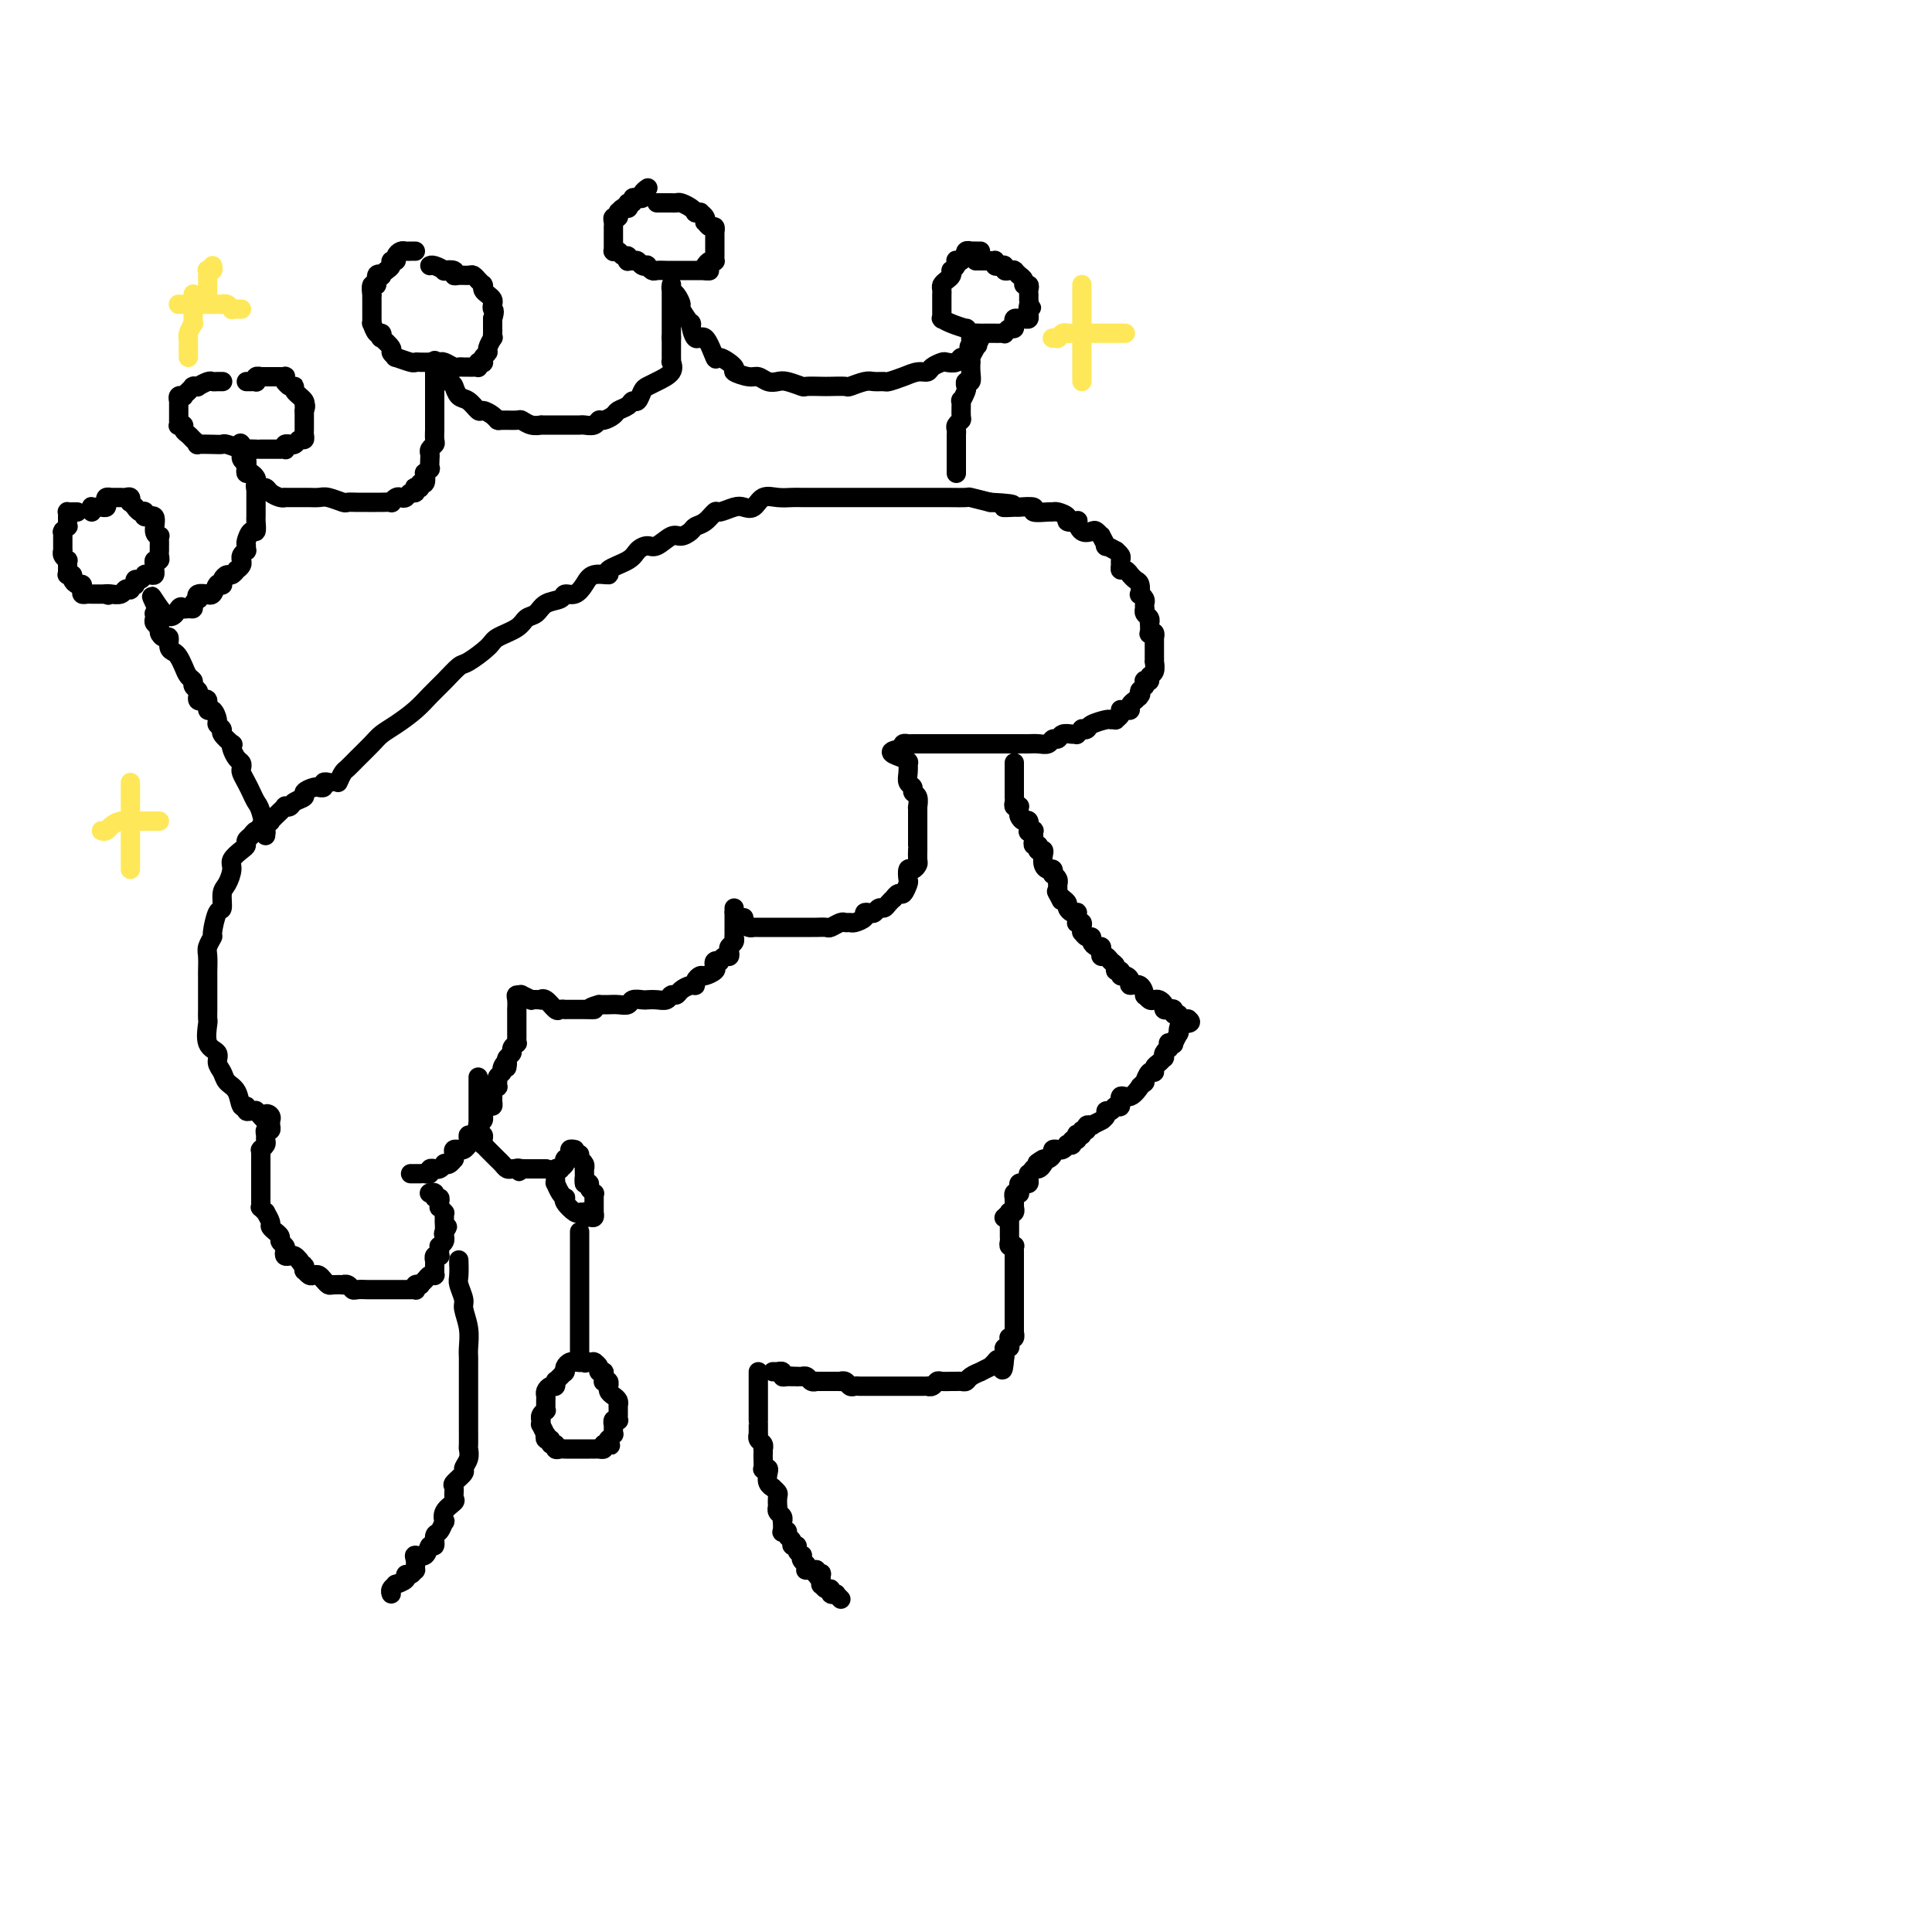 <svg viewBox='0 0 400 400' version='1.1' xmlns='http://www.w3.org/2000/svg' xmlns:xlink='http://www.w3.org/1999/xlink'><g fill='none' stroke='#000000' stroke-width='4' stroke-linecap='round' stroke-linejoin='round'><path d='M210,158c0.000,-0.081 0.000,-0.163 0,0c-0.000,0.163 -0.000,0.569 0,1c0.000,0.431 0.000,0.885 0,1c-0.000,0.115 -0.000,-0.109 0,0c0.000,0.109 0.000,0.550 0,1c-0.000,0.450 -0.000,0.908 0,1c0.000,0.092 0.000,-0.182 0,0c-0.000,0.182 -0.000,0.818 0,1c0.000,0.182 0.000,-0.092 0,0c-0.000,0.092 -0.001,0.550 0,1c0.001,0.450 0.004,0.891 0,1c-0.004,0.109 -0.015,-0.115 0,0c0.015,0.115 0.057,0.570 0,1c-0.057,0.430 -0.212,0.836 0,1c0.212,0.164 0.792,0.087 1,0c0.208,-0.087 0.045,-0.183 0,0c-0.045,0.183 0.027,0.645 0,1c-0.027,0.355 -0.152,0.603 0,1c0.152,0.397 0.580,0.944 1,1c0.420,0.056 0.830,-0.378 1,0c0.170,0.378 0.098,1.568 0,2c-0.098,0.432 -0.222,0.104 0,0c0.222,-0.104 0.791,0.015 1,0c0.209,-0.015 0.060,-0.163 0,0c-0.060,0.163 -0.030,0.636 0,1c0.030,0.364 0.060,0.620 0,1c-0.060,0.380 -0.208,0.886 0,1c0.208,0.114 0.774,-0.164 1,0c0.226,0.164 0.112,0.768 0,1c-0.112,0.232 -0.223,0.091 0,0c0.223,-0.091 0.782,-0.130 1,0c0.218,0.130 0.097,0.431 0,1c-0.097,0.569 -0.171,1.406 0,2c0.171,0.594 0.585,0.947 1,1c0.415,0.053 0.829,-0.192 1,0c0.171,0.192 0.098,0.821 0,1c-0.098,0.179 -0.223,-0.093 0,0c0.223,0.093 0.792,0.550 1,1c0.208,0.450 0.056,0.894 0,1c-0.056,0.106 -0.015,-0.125 0,0c0.015,0.125 0.004,0.607 0,1c-0.004,0.393 -0.002,0.696 0,1'/><path d='M219,185c1.404,2.797 0.414,0.791 0,0c-0.414,-0.791 -0.252,-0.366 0,0c0.252,0.366 0.593,0.673 1,1c0.407,0.327 0.880,0.675 1,1c0.120,0.325 -0.111,0.626 0,1c0.111,0.374 0.566,0.822 1,1c0.434,0.178 0.847,0.086 1,0c0.153,-0.086 0.045,-0.167 0,0c-0.045,0.167 -0.026,0.583 0,1c0.026,0.417 0.060,0.834 0,1c-0.060,0.166 -0.213,0.082 0,0c0.213,-0.082 0.792,-0.162 1,0c0.208,0.162 0.046,0.564 0,1c-0.046,0.436 0.025,0.904 0,1c-0.025,0.096 -0.148,-0.181 0,0c0.148,0.181 0.565,0.818 1,1c0.435,0.182 0.887,-0.092 1,0c0.113,0.092 -0.114,0.551 0,1c0.114,0.449 0.570,0.890 1,1c0.430,0.110 0.836,-0.111 1,0c0.164,0.111 0.086,0.554 0,1c-0.086,0.446 -0.182,0.894 0,1c0.182,0.106 0.641,-0.130 1,0c0.359,0.130 0.617,0.627 1,1c0.383,0.373 0.890,0.621 1,1c0.110,0.379 -0.176,0.889 0,1c0.176,0.111 0.816,-0.176 1,0c0.184,0.176 -0.088,0.816 0,1c0.088,0.184 0.535,-0.086 1,0c0.465,0.086 0.947,0.530 1,1c0.053,0.470 -0.323,0.967 0,1c0.323,0.033 1.343,-0.397 2,0c0.657,0.397 0.949,1.622 1,2c0.051,0.378 -0.140,-0.092 0,0c0.140,0.092 0.611,0.746 1,1c0.389,0.254 0.695,0.107 1,0c0.305,-0.107 0.608,-0.173 1,0c0.392,0.173 0.875,0.586 1,1c0.125,0.414 -0.106,0.828 0,1c0.106,0.172 0.549,0.102 1,0c0.451,-0.102 0.908,-0.238 1,0c0.092,0.238 -0.182,0.848 0,1c0.182,0.152 0.819,-0.155 1,0c0.181,0.155 -0.096,0.774 0,1c0.096,0.226 0.564,0.061 1,0c0.436,-0.061 0.839,-0.017 1,0c0.161,0.017 0.081,0.009 0,0'/><path d='M246,211c1.225,0.958 -0.212,0.853 -1,1c-0.788,0.147 -0.928,0.547 -1,1c-0.072,0.453 -0.076,0.959 0,1c0.076,0.041 0.231,-0.382 0,0c-0.231,0.382 -0.847,1.571 -1,2c-0.153,0.429 0.156,0.100 0,0c-0.156,-0.100 -0.778,0.028 -1,0c-0.222,-0.028 -0.046,-0.214 0,0c0.046,0.214 -0.040,0.827 0,1c0.040,0.173 0.204,-0.094 0,0c-0.204,0.094 -0.777,0.550 -1,1c-0.223,0.450 -0.098,0.896 0,1c0.098,0.104 0.167,-0.132 0,0c-0.167,0.132 -0.571,0.632 -1,1c-0.429,0.368 -0.884,0.605 -1,1c-0.116,0.395 0.108,0.947 0,1c-0.108,0.053 -0.549,-0.394 -1,0c-0.451,0.394 -0.911,1.630 -1,2c-0.089,0.370 0.193,-0.127 0,0c-0.193,0.127 -0.860,0.879 -1,1c-0.140,0.121 0.247,-0.389 0,0c-0.247,0.389 -1.126,1.677 -2,2c-0.874,0.323 -1.741,-0.321 -2,0c-0.259,0.321 0.089,1.605 0,2c-0.089,0.395 -0.616,-0.101 -1,0c-0.384,0.101 -0.625,0.798 -1,1c-0.375,0.202 -0.883,-0.090 -1,0c-0.117,0.090 0.157,0.564 0,1c-0.157,0.436 -0.746,0.835 -1,1c-0.254,0.165 -0.172,0.097 0,0c0.172,-0.097 0.434,-0.223 0,0c-0.434,0.223 -1.565,0.796 -2,1c-0.435,0.204 -0.173,0.040 0,0c0.173,-0.040 0.258,0.046 0,0c-0.258,-0.046 -0.857,-0.222 -1,0c-0.143,0.222 0.172,0.843 0,1c-0.172,0.157 -0.830,-0.150 -1,0c-0.170,0.150 0.146,0.757 0,1c-0.146,0.243 -0.756,0.121 -1,0c-0.244,-0.121 -0.122,-0.242 0,0c0.122,0.242 0.244,0.849 0,1c-0.244,0.151 -0.853,-0.152 -1,0c-0.147,0.152 0.167,0.759 0,1c-0.167,0.241 -0.815,0.117 -1,0c-0.185,-0.117 0.094,-0.228 0,0c-0.094,0.228 -0.560,0.793 -1,1c-0.440,0.207 -0.854,0.055 -1,0c-0.146,-0.055 -0.024,-0.012 0,0c0.024,0.012 -0.049,-0.007 0,0c0.049,0.007 0.220,0.041 0,0c-0.220,-0.041 -0.832,-0.155 -1,0c-0.168,0.155 0.109,0.580 0,1c-0.109,0.420 -0.602,0.834 -1,1c-0.398,0.166 -0.699,0.083 -1,0'/><path d='M216,240c-2.487,1.657 -0.705,0.301 0,0c0.705,-0.301 0.334,0.454 0,1c-0.334,0.546 -0.629,0.882 -1,1c-0.371,0.118 -0.817,0.017 -1,0c-0.183,-0.017 -0.102,0.051 0,0c0.102,-0.051 0.224,-0.220 0,0c-0.224,0.220 -0.795,0.830 -1,1c-0.205,0.170 -0.045,-0.099 0,0c0.045,0.099 -0.026,0.565 0,1c0.026,0.435 0.150,0.838 0,1c-0.150,0.162 -0.575,0.082 -1,0c-0.425,-0.082 -0.850,-0.167 -1,0c-0.150,0.167 -0.026,0.585 0,1c0.026,0.415 -0.046,0.829 0,1c0.046,0.171 0.208,0.101 0,0c-0.208,-0.101 -0.788,-0.233 -1,0c-0.212,0.233 -0.057,0.832 0,1c0.057,0.168 0.016,-0.095 0,0c-0.016,0.095 -0.008,0.548 0,1c0.008,0.452 0.017,0.905 0,1c-0.017,0.095 -0.061,-0.167 0,0c0.061,0.167 0.226,0.763 0,1c-0.226,0.237 -0.844,0.115 -1,0c-0.156,-0.115 0.150,-0.223 0,0c-0.150,0.223 -0.757,0.778 -1,1c-0.243,0.222 -0.121,0.111 0,0'/><path d='M209,253c0.000,-0.195 0.000,-0.389 0,0c-0.000,0.389 -0.001,1.362 0,2c0.001,0.638 0.004,0.942 0,1c-0.004,0.058 -0.015,-0.129 0,0c0.015,0.129 0.057,0.573 0,1c-0.057,0.427 -0.211,0.836 0,1c0.211,0.164 0.789,0.083 1,0c0.211,-0.083 0.057,-0.167 0,0c-0.057,0.167 -0.015,0.585 0,1c0.015,0.415 0.004,0.828 0,1c-0.004,0.172 -0.001,0.102 0,0c0.001,-0.102 0.000,-0.235 0,0c-0.000,0.235 -0.000,0.837 0,1c0.000,0.163 0.000,-0.115 0,0c-0.000,0.115 -0.000,0.622 0,1c0.000,0.378 0.000,0.627 0,1c-0.000,0.373 -0.000,0.870 0,1c0.000,0.130 0.000,-0.106 0,0c-0.000,0.106 -0.000,0.554 0,1c0.000,0.446 0.000,0.889 0,1c-0.000,0.111 -0.000,-0.110 0,0c0.000,0.110 -0.000,0.551 0,1c0.000,0.449 0.000,0.908 0,1c-0.000,0.092 -0.000,-0.182 0,0c0.000,0.182 0.000,0.818 0,1c-0.000,0.182 -0.000,-0.092 0,0c0.000,0.092 0.000,0.551 0,1c-0.000,0.449 -0.000,0.890 0,1c0.000,0.110 0.000,-0.110 0,0c-0.000,0.110 -0.000,0.549 0,1c0.000,0.451 0.000,0.913 0,1c-0.000,0.087 -0.000,-0.202 0,0c0.000,0.202 0.001,0.895 0,1c-0.001,0.105 -0.004,-0.378 0,0c0.004,0.378 0.015,1.617 0,2c-0.015,0.383 -0.057,-0.091 0,0c0.057,0.091 0.212,0.746 0,1c-0.212,0.254 -0.793,0.106 -1,0c-0.207,-0.106 -0.041,-0.169 0,0c0.041,0.169 -0.041,0.571 0,1c0.041,0.429 0.207,0.886 0,1c-0.207,0.114 -0.788,-0.114 -1,0c-0.212,0.114 -0.057,0.569 0,1c0.057,0.431 0.016,0.837 0,1c-0.016,0.163 -0.008,0.081 0,0'/><path d='M208,281c-0.339,4.576 -0.687,2.015 -1,1c-0.313,-1.015 -0.590,-0.483 -1,0c-0.410,0.483 -0.954,0.917 -1,1c-0.046,0.083 0.405,-0.184 0,0c-0.405,0.184 -1.667,0.820 -2,1c-0.333,0.180 0.261,-0.095 0,0c-0.261,0.095 -1.378,0.561 -2,1c-0.622,0.439 -0.748,0.850 -1,1c-0.252,0.150 -0.631,0.039 -1,0c-0.369,-0.039 -0.729,-0.007 -1,0c-0.271,0.007 -0.455,-0.012 -1,0c-0.545,0.012 -1.452,0.056 -2,0c-0.548,-0.056 -0.738,-0.211 -1,0c-0.262,0.211 -0.596,0.789 -1,1c-0.404,0.211 -0.878,0.057 -1,0c-0.122,-0.057 0.108,-0.015 0,0c-0.108,0.015 -0.554,0.004 -1,0c-0.446,-0.004 -0.890,-0.001 -1,0c-0.110,0.001 0.115,0.000 0,0c-0.115,-0.000 -0.571,-0.000 -1,0c-0.429,0.000 -0.832,0.000 -1,0c-0.168,-0.000 -0.100,-0.000 0,0c0.100,0.000 0.233,0.000 0,0c-0.233,-0.000 -0.831,-0.000 -1,0c-0.169,0.000 0.090,0.000 0,0c-0.090,-0.000 -0.531,-0.000 -1,0c-0.469,0.000 -0.966,0.000 -1,0c-0.034,-0.000 0.394,-0.000 0,0c-0.394,0.000 -1.611,0.000 -2,0c-0.389,-0.000 0.051,-0.000 0,0c-0.051,0.000 -0.591,0.000 -1,0c-0.409,-0.000 -0.687,-0.000 -1,0c-0.313,0.000 -0.661,0.001 -1,0c-0.339,-0.001 -0.668,-0.004 -1,0c-0.332,0.004 -0.667,0.015 -1,0c-0.333,-0.015 -0.662,-0.057 -1,0c-0.338,0.057 -0.683,0.211 -1,0c-0.317,-0.211 -0.606,-0.789 -1,-1c-0.394,-0.211 -0.894,-0.057 -1,0c-0.106,0.057 0.183,0.015 0,0c-0.183,-0.015 -0.836,-0.004 -1,0c-0.164,0.004 0.163,0.001 0,0c-0.163,-0.001 -0.814,-0.000 -1,0c-0.186,0.000 0.095,0.000 0,0c-0.095,-0.000 -0.565,0.000 -1,0c-0.435,-0.000 -0.834,-0.000 -1,0c-0.166,0.000 -0.100,0.001 0,0c0.100,-0.001 0.234,-0.004 0,0c-0.234,0.004 -0.837,0.015 -1,0c-0.163,-0.015 0.115,-0.057 0,0c-0.115,0.057 -0.622,0.211 -1,0c-0.378,-0.211 -0.627,-0.789 -1,-1c-0.373,-0.211 -0.870,-0.057 -1,0c-0.130,0.057 0.106,0.016 0,0c-0.106,-0.016 -0.553,-0.008 -1,0'/><path d='M165,285c-4.360,-0.305 -1.760,-0.068 -1,0c0.760,0.068 -0.318,-0.034 -1,0c-0.682,0.034 -0.966,0.205 -1,0c-0.034,-0.205 0.183,-0.787 0,-1c-0.183,-0.213 -0.767,-0.057 -1,0c-0.233,0.057 -0.114,0.015 0,0c0.114,-0.015 0.223,-0.004 0,0c-0.223,0.004 -0.778,0.001 -1,0c-0.222,-0.001 -0.111,-0.001 0,0'/><path d='M95,262c-0.009,-0.724 -0.017,-1.447 0,-1c0.017,0.447 0.061,2.065 0,3c-0.061,0.935 -0.227,1.188 0,2c0.227,0.812 0.845,2.182 1,3c0.155,0.818 -0.155,1.083 0,2c0.155,0.917 0.774,2.485 1,4c0.226,1.515 0.061,2.977 0,4c-0.061,1.023 -0.016,1.606 0,2c0.016,0.394 0.004,0.600 0,1c-0.004,0.400 -0.001,0.994 0,2c0.001,1.006 0.000,2.424 0,3c-0.000,0.576 -0.000,0.309 0,1c0.000,0.691 0.000,2.339 0,3c-0.000,0.661 -0.000,0.333 0,1c0.000,0.667 0.001,2.328 0,3c-0.001,0.672 -0.005,0.355 0,1c0.005,0.645 0.017,2.252 0,3c-0.017,0.748 -0.065,0.638 0,1c0.065,0.362 0.242,1.195 0,2c-0.242,0.805 -0.903,1.582 -1,2c-0.097,0.418 0.368,0.479 0,1c-0.368,0.521 -1.570,1.504 -2,2c-0.430,0.496 -0.087,0.505 0,1c0.087,0.495 -0.081,1.476 0,2c0.081,0.524 0.411,0.592 0,1c-0.411,0.408 -1.564,1.154 -2,2c-0.436,0.846 -0.154,1.790 0,2c0.154,0.210 0.182,-0.314 0,0c-0.182,0.314 -0.572,1.465 -1,2c-0.428,0.535 -0.893,0.455 -1,1c-0.107,0.545 0.143,1.717 0,2c-0.143,0.283 -0.680,-0.323 -1,0c-0.320,0.323 -0.425,1.574 -1,2c-0.575,0.426 -1.621,0.027 -2,0c-0.379,-0.027 -0.092,0.318 0,1c0.092,0.682 -0.012,1.702 0,2c0.012,0.298 0.139,-0.126 0,0c-0.139,0.126 -0.544,0.804 -1,1c-0.456,0.196 -0.963,-0.088 -1,0c-0.037,0.088 0.396,0.549 0,1c-0.396,0.451 -1.623,0.892 -2,1c-0.377,0.108 0.095,-0.115 0,0c-0.095,0.115 -0.756,0.569 -1,1c-0.244,0.431 -0.070,0.837 0,1c0.070,0.163 0.035,0.081 0,0'/><path d='M157,284c-0.000,0.778 -0.000,1.555 0,2c0.000,0.445 0.000,0.556 0,1c-0.000,0.444 -0.000,1.219 0,2c0.000,0.781 0.000,1.566 0,2c-0.000,0.434 -0.000,0.516 0,1c0.000,0.484 0.000,1.369 0,2c-0.000,0.631 -0.001,1.009 0,1c0.001,-0.009 0.004,-0.406 0,0c-0.004,0.406 -0.015,1.615 0,2c0.015,0.385 0.057,-0.056 0,0c-0.057,0.056 -0.211,0.607 0,1c0.211,0.393 0.789,0.629 1,1c0.211,0.371 0.057,0.877 0,1c-0.057,0.123 -0.016,-0.139 0,0c0.016,0.139 0.008,0.678 0,1c-0.008,0.322 -0.016,0.428 0,1c0.016,0.572 0.056,1.610 0,2c-0.056,0.390 -0.207,0.133 0,0c0.207,-0.133 0.772,-0.142 1,0c0.228,0.142 0.117,0.434 0,1c-0.117,0.566 -0.242,1.407 0,2c0.242,0.593 0.849,0.937 1,1c0.151,0.063 -0.155,-0.156 0,0c0.155,0.156 0.773,0.686 1,1c0.227,0.314 0.065,0.412 0,1c-0.065,0.588 -0.031,1.664 0,2c0.031,0.336 0.061,-0.070 0,0c-0.061,0.070 -0.212,0.615 0,1c0.212,0.385 0.788,0.611 1,1c0.212,0.389 0.061,0.941 0,1c-0.061,0.059 -0.031,-0.373 0,0c0.031,0.373 0.065,1.553 0,2c-0.065,0.447 -0.229,0.162 0,0c0.229,-0.162 0.850,-0.202 1,0c0.150,0.202 -0.171,0.645 0,1c0.171,0.355 0.834,0.621 1,1c0.166,0.379 -0.166,0.871 0,1c0.166,0.129 0.828,-0.106 1,0c0.172,0.106 -0.146,0.553 0,1c0.146,0.447 0.758,0.894 1,1c0.242,0.106 0.116,-0.129 0,0c-0.116,0.129 -0.222,0.623 0,1c0.222,0.377 0.771,0.637 1,1c0.229,0.363 0.139,0.828 0,1c-0.139,0.172 -0.325,0.049 0,0c0.325,-0.049 1.163,-0.025 2,0'/><path d='M169,325c1.718,3.478 0.513,1.672 0,1c-0.513,-0.672 -0.334,-0.209 0,0c0.334,0.209 0.824,0.165 1,0c0.176,-0.165 0.037,-0.452 0,0c-0.037,0.452 0.028,1.641 0,2c-0.028,0.359 -0.147,-0.114 0,0c0.147,0.114 0.562,0.815 1,1c0.438,0.185 0.901,-0.148 1,0c0.099,0.148 -0.166,0.775 0,1c0.166,0.225 0.762,0.046 1,0c0.238,-0.046 0.116,0.040 0,0c-0.116,-0.040 -0.227,-0.207 0,0c0.227,0.207 0.792,0.786 1,1c0.208,0.214 0.059,0.061 0,0c-0.059,-0.061 -0.030,-0.031 0,0'/><path d='M70,162c0.349,-0.772 0.698,-1.544 1,-2c0.302,-0.456 0.558,-0.597 1,-1c0.442,-0.403 1.070,-1.070 2,-2c0.930,-0.930 2.164,-2.125 3,-3c0.836,-0.875 1.276,-1.430 2,-2c0.724,-0.570 1.731,-1.155 3,-2c1.269,-0.845 2.799,-1.951 4,-3c1.201,-1.049 2.073,-2.042 3,-3c0.927,-0.958 1.909,-1.881 3,-3c1.091,-1.119 2.292,-2.435 3,-3c0.708,-0.565 0.924,-0.379 2,-1c1.076,-0.621 3.013,-2.049 4,-3c0.987,-0.951 1.026,-1.424 2,-2c0.974,-0.576 2.885,-1.253 4,-2c1.115,-0.747 1.436,-1.563 2,-2c0.564,-0.437 1.372,-0.494 2,-1c0.628,-0.506 1.075,-1.462 2,-2c0.925,-0.538 2.329,-0.660 3,-1c0.671,-0.340 0.609,-0.900 1,-1c0.391,-0.100 1.236,0.258 2,0c0.764,-0.258 1.448,-1.133 2,-2c0.552,-0.867 0.973,-1.727 2,-2c1.027,-0.273 2.660,0.042 3,0c0.340,-0.042 -0.612,-0.440 0,-1c0.612,-0.560 2.787,-1.282 4,-2c1.213,-0.718 1.466,-1.431 2,-2c0.534,-0.569 1.351,-0.992 2,-1c0.649,-0.008 1.129,0.401 2,0c0.871,-0.401 2.134,-1.612 3,-2c0.866,-0.388 1.335,0.046 2,0c0.665,-0.046 1.524,-0.572 2,-1c0.476,-0.428 0.568,-0.759 1,-1c0.432,-0.241 1.204,-0.391 2,-1c0.796,-0.609 1.617,-1.678 2,-2c0.383,-0.322 0.328,0.102 1,0c0.672,-0.102 2.069,-0.731 3,-1c0.931,-0.269 1.394,-0.177 2,0c0.606,0.177 1.355,0.440 2,0c0.645,-0.440 1.187,-1.582 2,-2c0.813,-0.418 1.898,-0.112 3,0c1.102,0.112 2.221,0.030 3,0c0.779,-0.030 1.219,-0.008 2,0c0.781,0.008 1.903,0.002 3,0c1.097,-0.002 2.170,-0.001 3,0c0.830,0.001 1.418,0.000 2,0c0.582,-0.000 1.158,-0.000 2,0c0.842,0.000 1.950,0.000 3,0c1.050,-0.000 2.041,0.000 3,0c0.959,-0.000 1.886,-0.000 3,0c1.114,0.000 2.415,0.000 3,0c0.585,-0.000 0.455,-0.001 1,0c0.545,0.001 1.765,0.003 3,0c1.235,-0.003 2.486,-0.011 4,0c1.514,0.011 3.292,0.041 4,0c0.708,-0.041 0.345,-0.155 1,0c0.655,0.155 2.327,0.577 4,1'/><path d='M205,104c7.831,0.382 3.910,0.838 3,1c-0.910,0.162 1.192,0.029 2,0c0.808,-0.029 0.321,0.045 1,0c0.679,-0.045 2.523,-0.209 3,0c0.477,0.209 -0.414,0.791 0,1c0.414,0.209 2.133,0.046 3,0c0.867,-0.046 0.881,0.027 1,0c0.119,-0.027 0.343,-0.153 1,0c0.657,0.153 1.747,0.584 2,1c0.253,0.416 -0.332,0.816 0,1c0.332,0.184 1.580,0.153 2,0c0.420,-0.153 0.011,-0.429 0,0c-0.011,0.429 0.374,1.563 1,2c0.626,0.437 1.493,0.178 2,0c0.507,-0.178 0.656,-0.273 1,0c0.344,0.273 0.885,0.914 1,1c0.115,0.086 -0.194,-0.384 0,0c0.194,0.384 0.893,1.623 1,2c0.107,0.377 -0.378,-0.106 0,0c0.378,0.106 1.618,0.802 2,1c0.382,0.198 -0.095,-0.100 0,0c0.095,0.100 0.760,0.600 1,1c0.240,0.400 0.054,0.700 0,1c-0.054,0.300 0.023,0.601 0,1c-0.023,0.399 -0.147,0.895 0,1c0.147,0.105 0.565,-0.180 1,0c0.435,0.180 0.887,0.827 1,1c0.113,0.173 -0.114,-0.126 0,0c0.114,0.126 0.570,0.678 1,1c0.430,0.322 0.833,0.415 1,1c0.167,0.585 0.097,1.663 0,2c-0.097,0.337 -0.222,-0.068 0,0c0.222,0.068 0.791,0.610 1,1c0.209,0.390 0.060,0.629 0,1c-0.060,0.371 -0.030,0.874 0,1c0.030,0.126 0.061,-0.126 0,0c-0.061,0.126 -0.212,0.630 0,1c0.212,0.370 0.788,0.607 1,1c0.212,0.393 0.061,0.941 0,1c-0.061,0.059 -0.030,-0.373 0,0c0.030,0.373 0.061,1.551 0,2c-0.061,0.449 -0.212,0.171 0,0c0.212,-0.171 0.789,-0.234 1,0c0.211,0.234 0.057,0.766 0,1c-0.057,0.234 -0.015,0.171 0,0c0.015,-0.171 0.004,-0.448 0,0c-0.004,0.448 -0.001,1.621 0,2c0.001,0.379 0.000,-0.038 0,0c-0.000,0.038 -0.000,0.530 0,1c0.000,0.470 0.001,0.917 0,1c-0.001,0.083 -0.004,-0.199 0,0c0.004,0.199 0.016,0.880 0,1c-0.016,0.120 -0.061,-0.321 0,0c0.061,0.321 0.227,1.406 0,2c-0.227,0.594 -0.846,0.699 -1,1c-0.154,0.301 0.155,0.798 0,1c-0.155,0.202 -0.776,0.109 -1,0c-0.224,-0.109 -0.050,-0.236 0,0c0.050,0.236 -0.025,0.833 0,1c0.025,0.167 0.150,-0.095 0,0c-0.150,0.095 -0.575,0.548 -1,1'/><path d='M236,143c-0.480,1.944 -0.180,1.305 0,1c0.180,-0.305 0.240,-0.275 0,0c-0.240,0.275 -0.782,0.795 -1,1c-0.218,0.205 -0.114,0.093 0,0c0.114,-0.093 0.237,-0.169 0,0c-0.237,0.169 -0.834,0.581 -1,1c-0.166,0.419 0.099,0.844 0,1c-0.099,0.156 -0.561,0.045 -1,0c-0.439,-0.045 -0.854,-0.022 -1,0c-0.146,0.022 -0.024,0.044 0,0c0.024,-0.044 -0.050,-0.155 0,0c0.050,0.155 0.223,0.577 0,1c-0.223,0.423 -0.841,0.848 -1,1c-0.159,0.152 0.140,0.030 0,0c-0.140,-0.030 -0.721,0.031 -1,0c-0.279,-0.031 -0.256,-0.153 -1,0c-0.744,0.153 -2.256,0.581 -3,1c-0.744,0.419 -0.721,0.830 -1,1c-0.279,0.170 -0.861,0.098 -1,0c-0.139,-0.098 0.166,-0.224 0,0c-0.166,0.224 -0.804,0.796 -1,1c-0.196,0.204 0.049,0.040 0,0c-0.049,-0.040 -0.394,0.046 -1,0c-0.606,-0.046 -1.475,-0.222 -2,0c-0.525,0.222 -0.708,0.844 -1,1c-0.292,0.156 -0.694,-0.154 -1,0c-0.306,0.154 -0.516,0.773 -1,1c-0.484,0.227 -1.241,0.061 -2,0c-0.759,-0.061 -1.521,-0.016 -2,0c-0.479,0.016 -0.676,0.004 -1,0c-0.324,-0.004 -0.776,-0.001 -2,0c-1.224,0.001 -3.219,0.000 -4,0c-0.781,-0.000 -0.347,-0.000 -1,0c-0.653,0.000 -2.392,-0.000 -4,0c-1.608,0.000 -3.085,0.000 -4,0c-0.915,-0.000 -1.268,-0.001 -2,0c-0.732,0.001 -1.843,0.003 -3,0c-1.157,-0.003 -2.362,-0.011 -3,0c-0.638,0.011 -0.710,0.041 -1,0c-0.290,-0.041 -0.797,-0.155 -1,0c-0.203,0.155 -0.101,0.577 0,1'/><path d='M187,155c-4.702,0.540 -1.457,1.391 0,2c1.457,0.609 1.127,0.975 1,1c-0.127,0.025 -0.049,-0.291 0,0c0.049,0.291 0.069,1.190 0,2c-0.069,0.810 -0.229,1.531 0,2c0.229,0.469 0.846,0.686 1,1c0.154,0.314 -0.155,0.725 0,1c0.155,0.275 0.774,0.415 1,1c0.226,0.585 0.061,1.614 0,2c-0.061,0.386 -0.016,0.127 0,0c0.016,-0.127 0.004,-0.122 0,0c-0.004,0.122 -0.001,0.362 0,1c0.001,0.638 0.000,1.673 0,2c-0.000,0.327 -0.000,-0.054 0,0c0.000,0.054 0.000,0.543 0,1c-0.000,0.457 -0.000,0.883 0,1c0.000,0.117 0.000,-0.076 0,0c-0.000,0.076 -0.000,0.419 0,1c0.000,0.581 0.001,1.398 0,2c-0.001,0.602 -0.003,0.989 0,1c0.003,0.011 0.011,-0.353 0,0c-0.011,0.353 -0.042,1.422 0,2c0.042,0.578 0.156,0.664 0,1c-0.156,0.336 -0.581,0.921 -1,1c-0.419,0.079 -0.833,-0.348 -1,0c-0.167,0.348 -0.087,1.470 0,2c0.087,0.530 0.182,0.467 0,1c-0.182,0.533 -0.640,1.662 -1,2c-0.360,0.338 -0.621,-0.116 -1,0c-0.379,0.116 -0.875,0.801 -1,1c-0.125,0.199 0.121,-0.086 0,0c-0.121,0.086 -0.609,0.545 -1,1c-0.391,0.455 -0.683,0.906 -1,1c-0.317,0.094 -0.657,-0.168 -1,0c-0.343,0.168 -0.687,0.767 -1,1c-0.313,0.233 -0.594,0.101 -1,0c-0.406,-0.101 -0.935,-0.170 -1,0c-0.065,0.170 0.335,0.581 0,1c-0.335,0.419 -1.403,0.848 -2,1c-0.597,0.152 -0.722,0.027 -1,0c-0.278,-0.027 -0.708,0.045 -1,0c-0.292,-0.045 -0.445,-0.208 -1,0c-0.555,0.208 -1.511,0.788 -2,1c-0.489,0.212 -0.510,0.057 -1,0c-0.490,-0.057 -1.448,-0.015 -2,0c-0.552,0.015 -0.697,0.004 -1,0c-0.303,-0.004 -0.765,-0.001 -1,0c-0.235,0.001 -0.243,0.000 -1,0c-0.757,-0.000 -2.262,-0.000 -3,0c-0.738,0.000 -0.708,0.000 -1,0c-0.292,-0.000 -0.905,-0.000 -1,0c-0.095,0.000 0.330,-0.000 0,0c-0.330,0.000 -1.413,0.000 -2,0c-0.587,-0.000 -0.678,-0.000 -1,0c-0.322,0.000 -0.874,0.001 -1,0c-0.126,-0.001 0.173,-0.003 0,0c-0.173,0.003 -0.820,0.011 -1,0c-0.180,-0.011 0.105,-0.041 0,0c-0.105,0.041 -0.602,0.155 -1,0c-0.398,-0.155 -0.699,-0.577 -1,-1'/><path d='M154,191c-3.514,-0.242 -0.798,-0.848 0,-1c0.798,-0.152 -0.322,0.151 -1,0c-0.678,-0.151 -0.914,-0.755 -1,-1c-0.086,-0.245 -0.023,-0.129 0,0c0.023,0.129 0.006,0.273 0,0c-0.006,-0.273 -0.002,-0.961 0,-1c0.002,-0.039 0.000,0.571 0,1c-0.000,0.429 -0.000,0.675 0,1c0.000,0.325 -0.000,0.727 0,1c0.000,0.273 0.001,0.416 0,1c-0.001,0.584 -0.004,1.610 0,2c0.004,0.390 0.015,0.146 0,0c-0.015,-0.146 -0.056,-0.193 0,0c0.056,0.193 0.208,0.625 0,1c-0.208,0.375 -0.778,0.693 -1,1c-0.222,0.307 -0.097,0.604 0,1c0.097,0.396 0.166,0.890 0,1c-0.166,0.110 -0.567,-0.164 -1,0c-0.433,0.164 -0.899,0.765 -1,1c-0.101,0.235 0.162,0.106 0,0c-0.162,-0.106 -0.750,-0.187 -1,0c-0.250,0.187 -0.162,0.641 0,1c0.162,0.359 0.398,0.622 0,1c-0.398,0.378 -1.429,0.871 -2,1c-0.571,0.129 -0.682,-0.106 -1,0c-0.318,0.106 -0.845,0.554 -1,1c-0.155,0.446 0.060,0.889 0,1c-0.060,0.111 -0.397,-0.110 -1,0c-0.603,0.110 -1.474,0.551 -2,1c-0.526,0.449 -0.708,0.905 -1,1c-0.292,0.095 -0.693,-0.170 -1,0c-0.307,0.170 -0.520,0.777 -1,1c-0.480,0.223 -1.227,0.064 -2,0c-0.773,-0.064 -1.572,-0.031 -2,0c-0.428,0.031 -0.485,0.061 -1,0c-0.515,-0.061 -1.489,-0.212 -2,0c-0.511,0.212 -0.560,0.789 -1,1c-0.440,0.211 -1.272,0.057 -2,0c-0.728,-0.057 -1.351,-0.016 -2,0c-0.649,0.016 -1.325,0.008 -2,0'/><path d='M124,208c-3.212,0.845 -1.243,0.959 -1,1c0.243,0.041 -1.240,0.011 -2,0c-0.760,-0.011 -0.796,-0.003 -1,0c-0.204,0.003 -0.576,0.001 -1,0c-0.424,-0.001 -0.902,-0.001 -1,0c-0.098,0.001 0.182,0.002 0,0c-0.182,-0.002 -0.826,-0.008 -1,0c-0.174,0.008 0.121,0.030 0,0c-0.121,-0.030 -0.657,-0.113 -1,0c-0.343,0.113 -0.492,0.422 -1,0c-0.508,-0.422 -1.374,-1.576 -2,-2c-0.626,-0.424 -1.013,-0.117 -1,0c0.013,0.117 0.425,0.046 0,0c-0.425,-0.046 -1.687,-0.065 -2,0c-0.313,0.065 0.322,0.215 0,0c-0.322,-0.215 -1.603,-0.796 -2,-1c-0.397,-0.204 0.090,-0.032 0,0c-0.090,0.032 -0.756,-0.075 -1,0c-0.244,0.075 -0.065,0.332 0,1c0.065,0.668 0.018,1.748 0,2c-0.018,0.252 -0.005,-0.323 0,0c0.005,0.323 0.001,1.543 0,2c-0.001,0.457 -0.000,0.149 0,0c0.000,-0.149 -0.000,-0.141 0,0c0.000,0.141 0.001,0.415 0,1c-0.001,0.585 -0.004,1.480 0,2c0.004,0.520 0.016,0.664 0,1c-0.016,0.336 -0.061,0.864 0,1c0.061,0.136 0.226,-0.118 0,0c-0.226,0.118 -0.844,0.609 -1,1c-0.156,0.391 0.150,0.682 0,1c-0.150,0.318 -0.757,0.662 -1,1c-0.243,0.338 -0.121,0.669 0,1'/><path d='M105,220c-0.244,2.118 0.145,0.414 0,0c-0.145,-0.414 -0.823,0.462 -1,1c-0.177,0.538 0.149,0.736 0,1c-0.149,0.264 -0.771,0.592 -1,1c-0.229,0.408 -0.065,0.897 0,1c0.065,0.103 0.032,-0.180 0,0c-0.032,0.180 -0.061,0.821 0,1c0.061,0.179 0.213,-0.106 0,0c-0.213,0.106 -0.792,0.602 -1,1c-0.208,0.398 -0.045,0.698 0,1c0.045,0.302 -0.027,0.606 0,1c0.027,0.394 0.152,0.879 0,1c-0.152,0.121 -0.580,-0.122 -1,0c-0.420,0.122 -0.831,0.608 -1,1c-0.169,0.392 -0.097,0.692 0,1c0.097,0.308 0.219,0.626 0,1c-0.219,0.374 -0.781,0.803 -1,1c-0.219,0.197 -0.097,0.161 0,0c0.097,-0.161 0.169,-0.445 0,0c-0.169,0.445 -0.581,1.621 -1,2c-0.419,0.379 -0.847,-0.038 -1,0c-0.153,0.038 -0.031,0.532 0,1c0.031,0.468 -0.029,0.910 0,1c0.029,0.090 0.148,-0.173 0,0c-0.148,0.173 -0.561,0.781 -1,1c-0.439,0.219 -0.902,0.049 -1,0c-0.098,-0.049 0.171,0.024 0,0c-0.171,-0.024 -0.781,-0.146 -1,0c-0.219,0.146 -0.049,0.561 0,1c0.049,0.439 -0.025,0.901 0,1c0.025,0.099 0.147,-0.166 0,0c-0.147,0.166 -0.565,0.762 -1,1c-0.435,0.238 -0.887,0.116 -1,0c-0.113,-0.116 0.113,-0.227 0,0c-0.113,0.227 -0.565,0.793 -1,1c-0.435,0.207 -0.853,0.054 -1,0c-0.147,-0.054 -0.025,-0.011 0,0c0.025,0.011 -0.049,-0.011 0,0c0.049,0.011 0.219,0.056 0,0c-0.219,-0.056 -0.828,-0.211 -1,0c-0.172,0.211 0.094,0.789 0,1c-0.094,0.211 -0.547,0.057 -1,0c-0.453,-0.057 -0.905,-0.015 -1,0c-0.095,0.015 0.168,0.004 0,0c-0.168,-0.004 -0.767,-0.001 -1,0c-0.233,0.001 -0.101,0.000 0,0c0.101,-0.000 0.172,-0.000 0,0c-0.172,0.000 -0.586,0.000 -1,0'/><path d='M68,162c-0.033,-0.008 -0.065,-0.016 0,0c0.065,0.016 0.228,0.057 0,0c-0.228,-0.057 -0.847,-0.212 -1,0c-0.153,0.212 0.161,0.792 0,1c-0.161,0.208 -0.798,0.045 -1,0c-0.202,-0.045 0.030,0.029 0,0c-0.030,-0.029 -0.322,-0.162 -1,0c-0.678,0.162 -1.741,0.618 -2,1c-0.259,0.382 0.286,0.690 0,1c-0.286,0.310 -1.401,0.623 -2,1c-0.599,0.377 -0.680,0.817 -1,1c-0.320,0.183 -0.878,0.109 -1,0c-0.122,-0.109 0.194,-0.254 0,0c-0.194,0.254 -0.897,0.908 -1,1c-0.103,0.092 0.394,-0.378 0,0c-0.394,0.378 -1.678,1.603 -2,2c-0.322,0.397 0.317,-0.034 0,0c-0.317,0.034 -1.591,0.534 -2,1c-0.409,0.466 0.049,0.899 0,1c-0.049,0.101 -0.603,-0.128 -1,0c-0.397,0.128 -0.636,0.615 -1,1c-0.364,0.385 -0.853,0.668 -1,1c-0.147,0.332 0.049,0.712 0,1c-0.049,0.288 -0.343,0.484 -1,1c-0.657,0.516 -1.678,1.351 -2,2c-0.322,0.649 0.055,1.112 0,2c-0.055,0.888 -0.540,2.200 -1,3c-0.460,0.800 -0.893,1.088 -1,2c-0.107,0.912 0.111,2.447 0,3c-0.111,0.553 -0.552,0.125 -1,1c-0.448,0.875 -0.905,3.054 -1,4c-0.095,0.946 0.171,0.659 0,1c-0.171,0.341 -0.778,1.312 -1,2c-0.222,0.688 -0.060,1.094 0,2c0.060,0.906 0.016,2.311 0,3c-0.016,0.689 -0.004,0.661 0,1c0.004,0.339 0.002,1.043 0,2c-0.002,0.957 -0.003,2.165 0,3c0.003,0.835 0.008,1.298 0,2c-0.008,0.702 -0.031,1.644 0,2c0.031,0.356 0.117,0.126 0,1c-0.117,0.874 -0.436,2.854 0,4c0.436,1.146 1.626,1.460 2,2c0.374,0.540 -0.069,1.305 0,2c0.069,0.695 0.649,1.320 1,2c0.351,0.680 0.471,1.416 1,2c0.529,0.584 1.465,1.018 2,2c0.535,0.982 0.669,2.512 1,3c0.331,0.488 0.858,-0.066 1,0c0.142,0.066 -0.102,0.754 0,1c0.102,0.246 0.549,0.052 1,0c0.451,-0.052 0.904,0.038 1,0c0.096,-0.038 -0.167,-0.202 0,0c0.167,0.202 0.762,0.772 1,1c0.238,0.228 0.119,0.114 0,0'/><path d='M54,231c1.868,2.338 1.036,0.683 1,0c-0.036,-0.683 0.722,-0.393 1,0c0.278,0.393 0.074,0.889 0,1c-0.074,0.111 -0.019,-0.162 0,0c0.019,0.162 0.001,0.761 0,1c-0.001,0.239 0.014,0.120 0,0c-0.014,-0.120 -0.057,-0.239 0,0c0.057,0.239 0.212,0.837 0,1c-0.212,0.163 -0.793,-0.110 -1,0c-0.207,0.110 -0.041,0.604 0,1c0.041,0.396 -0.041,0.694 0,1c0.041,0.306 0.207,0.621 0,1c-0.207,0.379 -0.788,0.824 -1,1c-0.212,0.176 -0.057,0.084 0,0c0.057,-0.084 0.015,-0.158 0,0c-0.015,0.158 -0.004,0.549 0,1c0.004,0.451 0.001,0.962 0,1c-0.001,0.038 -0.000,-0.398 0,0c0.000,0.398 0.000,1.632 0,2c-0.000,0.368 -0.000,-0.128 0,0c0.000,0.128 0.000,0.879 0,1c-0.000,0.121 -0.000,-0.389 0,0c0.000,0.389 0.000,1.676 0,2c-0.000,0.324 -0.000,-0.317 0,0c0.000,0.317 0.000,1.592 0,2c-0.000,0.408 -0.001,-0.049 0,0c0.001,0.049 0.004,0.606 0,1c-0.004,0.394 -0.016,0.626 0,1c0.016,0.374 0.061,0.892 0,1c-0.061,0.108 -0.228,-0.193 0,0c0.228,0.193 0.850,0.879 1,1c0.150,0.121 -0.171,-0.322 0,0c0.171,0.322 0.834,1.410 1,2c0.166,0.590 -0.167,0.683 0,1c0.167,0.317 0.833,0.859 1,1c0.167,0.141 -0.165,-0.117 0,0c0.165,0.117 0.828,0.609 1,1c0.172,0.391 -0.147,0.679 0,1c0.147,0.321 0.760,0.674 1,1c0.240,0.326 0.106,0.626 0,1c-0.106,0.374 -0.183,0.822 0,1c0.183,0.178 0.626,0.086 1,0c0.374,-0.086 0.678,-0.168 1,0c0.322,0.168 0.661,0.584 1,1'/><path d='M62,261c1.461,2.173 1.112,1.104 1,1c-0.112,-0.104 0.011,0.756 0,1c-0.011,0.244 -0.158,-0.128 0,0c0.158,0.128 0.620,0.756 1,1c0.380,0.244 0.678,0.104 1,0c0.322,-0.104 0.668,-0.171 1,0c0.332,0.171 0.648,0.582 1,1c0.352,0.418 0.738,0.843 1,1c0.262,0.157 0.399,0.046 1,0c0.601,-0.046 1.665,-0.026 2,0c0.335,0.026 -0.060,0.060 0,0c0.060,-0.060 0.575,-0.212 1,0c0.425,0.212 0.759,0.789 1,1c0.241,0.211 0.389,0.057 1,0c0.611,-0.057 1.683,-0.015 2,0c0.317,0.015 -0.122,0.004 0,0c0.122,-0.004 0.806,-0.001 1,0c0.194,0.001 -0.103,0.000 0,0c0.103,-0.000 0.604,-0.000 1,0c0.396,0.000 0.687,0.000 1,0c0.313,-0.000 0.647,0.000 1,0c0.353,-0.000 0.725,-0.000 1,0c0.275,0.000 0.452,0.001 1,0c0.548,-0.001 1.466,-0.004 2,0c0.534,0.004 0.683,0.015 1,0c0.317,-0.015 0.802,-0.056 1,0c0.198,0.056 0.109,0.208 0,0c-0.109,-0.208 -0.237,-0.778 0,-1c0.237,-0.222 0.838,-0.098 1,0c0.162,0.098 -0.114,0.170 0,0c0.114,-0.170 0.619,-0.580 1,-1c0.381,-0.420 0.638,-0.848 1,-1c0.362,-0.152 0.829,-0.026 1,0c0.171,0.026 0.046,-0.048 0,0c-0.046,0.048 -0.012,0.219 0,0c0.012,-0.219 0.004,-0.828 0,-1c-0.004,-0.172 -0.002,0.094 0,0c0.002,-0.094 0.004,-0.547 0,-1c-0.004,-0.453 -0.015,-0.906 0,-1c0.015,-0.094 0.057,0.172 0,0c-0.057,-0.172 -0.211,-0.781 0,-1c0.211,-0.219 0.789,-0.049 1,0c0.211,0.049 0.056,-0.025 0,0c-0.056,0.025 -0.011,0.148 0,0c0.011,-0.148 -0.011,-0.565 0,-1c0.011,-0.435 0.056,-0.886 0,-1c-0.056,-0.114 -0.211,0.110 0,0c0.211,-0.110 0.789,-0.555 1,-1c0.211,-0.445 0.057,-0.889 0,-1c-0.057,-0.111 -0.016,0.111 0,0c0.016,-0.111 0.008,-0.556 0,-1'/><path d='M92,255c1.238,-1.890 0.332,-0.614 0,0c-0.332,0.614 -0.089,0.567 0,0c0.089,-0.567 0.024,-1.655 0,-2c-0.024,-0.345 -0.005,0.052 0,0c0.005,-0.052 -0.002,-0.554 0,-1c0.002,-0.446 0.015,-0.837 0,-1c-0.015,-0.163 -0.057,-0.099 0,0c0.057,0.099 0.212,0.233 0,0c-0.212,-0.233 -0.793,-0.832 -1,-1c-0.207,-0.168 -0.040,0.095 0,0c0.040,-0.095 -0.046,-0.547 0,-1c0.046,-0.453 0.222,-0.906 0,-1c-0.222,-0.094 -0.844,0.171 -1,0c-0.156,-0.171 0.154,-0.778 0,-1c-0.154,-0.222 -0.772,-0.060 -1,0c-0.228,0.060 -0.065,0.017 0,0c0.065,-0.017 0.033,-0.009 0,0'/><path d='M99,223c-0.000,0.453 -0.000,0.905 0,1c0.000,0.095 0.000,-0.168 0,0c-0.000,0.168 -0.000,0.767 0,1c0.000,0.233 0.000,0.100 0,0c-0.000,-0.100 -0.000,-0.168 0,0c0.000,0.168 0.000,0.570 0,1c-0.000,0.430 -0.000,0.886 0,1c0.000,0.114 0.000,-0.114 0,0c-0.000,0.114 -0.000,0.571 0,1c0.000,0.429 0.000,0.831 0,1c-0.000,0.169 -0.000,0.106 0,0c0.000,-0.106 0.000,-0.254 0,0c-0.000,0.254 -0.000,0.909 0,1c0.000,0.091 0.000,-0.382 0,0c-0.000,0.382 -0.000,1.618 0,2c0.000,0.382 0.000,-0.091 0,0c-0.000,0.091 -0.001,0.746 0,1c0.001,0.254 0.004,0.106 0,0c-0.004,-0.106 -0.015,-0.169 0,0c0.015,0.169 0.057,0.571 0,1c-0.057,0.429 -0.212,0.884 0,1c0.212,0.116 0.793,-0.109 1,0c0.207,0.109 0.041,0.550 0,1c-0.041,0.450 0.044,0.908 0,1c-0.044,0.092 -0.218,-0.182 0,0c0.218,0.182 0.829,0.819 1,1c0.171,0.181 -0.099,-0.096 0,0c0.099,0.096 0.565,0.564 1,1c0.435,0.436 0.837,0.838 1,1c0.163,0.162 0.085,0.082 0,0c-0.085,-0.082 -0.177,-0.166 0,0c0.177,0.166 0.625,0.580 1,1c0.375,0.420 0.678,0.844 1,1c0.322,0.156 0.663,0.045 1,0c0.337,-0.045 0.668,-0.022 1,0'/><path d='M107,242c1.174,1.083 0.108,0.290 0,0c-0.108,-0.290 0.741,-0.078 1,0c0.259,0.078 -0.071,0.021 0,0c0.071,-0.021 0.545,-0.006 1,0c0.455,0.006 0.891,0.001 1,0c0.109,-0.001 -0.111,-0.000 0,0c0.111,0.000 0.552,0.000 1,0c0.448,-0.000 0.905,-0.000 1,0c0.095,0.000 -0.170,0.000 0,0c0.170,-0.000 0.777,-0.000 1,0c0.223,0.000 0.064,0.000 0,0c-0.064,-0.000 -0.032,-0.000 0,0'/><path d='M119,238c-0.453,-0.083 -0.906,-0.167 -1,0c-0.094,0.167 0.172,0.583 0,1c-0.172,0.417 -0.782,0.833 -1,1c-0.218,0.167 -0.043,0.083 0,0c0.043,-0.083 -0.045,-0.167 0,0c0.045,0.167 0.222,0.585 0,1c-0.222,0.415 -0.844,0.829 -1,1c-0.156,0.171 0.154,0.101 0,0c-0.154,-0.101 -0.773,-0.233 -1,0c-0.227,0.233 -0.062,0.831 0,1c0.062,0.169 0.019,-0.092 0,0c-0.019,0.092 -0.016,0.536 0,1c0.016,0.464 0.043,0.947 0,1c-0.043,0.053 -0.157,-0.324 0,0c0.157,0.324 0.585,1.348 1,2c0.415,0.652 0.818,0.931 1,1c0.182,0.069 0.144,-0.072 0,0c-0.144,0.072 -0.392,0.358 0,1c0.392,0.642 1.425,1.640 2,2c0.575,0.360 0.693,0.082 1,0c0.307,-0.082 0.804,0.032 1,0c0.196,-0.032 0.091,-0.208 0,0c-0.091,0.208 -0.168,0.802 0,1c0.168,0.198 0.581,0.002 1,0c0.419,-0.002 0.844,0.191 1,0c0.156,-0.191 0.042,-0.768 0,-1c-0.042,-0.232 -0.011,-0.121 0,0c0.011,0.121 0.003,0.253 0,0c-0.003,-0.253 -0.001,-0.891 0,-1c0.001,-0.109 0.001,0.311 0,0c-0.001,-0.311 -0.004,-1.354 0,-2c0.004,-0.646 0.016,-0.895 0,-1c-0.016,-0.105 -0.061,-0.067 0,0c0.061,0.067 0.226,0.162 0,0c-0.226,-0.162 -0.844,-0.579 -1,-1c-0.156,-0.421 0.150,-0.844 0,-1c-0.150,-0.156 -0.757,-0.045 -1,0c-0.243,0.045 -0.121,0.022 0,0'/><path d='M121,245c-0.155,-1.244 -0.041,-0.855 0,-1c0.041,-0.145 0.011,-0.823 0,-1c-0.011,-0.177 -0.002,0.146 0,0c0.002,-0.146 -0.003,-0.761 0,-1c0.003,-0.239 0.015,-0.101 0,0c-0.015,0.101 -0.057,0.167 0,0c0.057,-0.167 0.211,-0.567 0,-1c-0.211,-0.433 -0.789,-0.900 -1,-1c-0.211,-0.100 -0.057,0.165 0,0c0.057,-0.165 0.016,-0.762 0,-1c-0.016,-0.238 -0.008,-0.119 0,0'/><path d='M120,255c0.000,0.467 0.000,0.934 0,1c0.000,0.066 -0.000,-0.267 0,0c0.000,0.267 0.000,1.136 0,2c-0.000,0.864 -0.000,1.724 0,2c0.000,0.276 0.000,-0.032 0,0c0.000,0.032 0.000,0.404 0,1c-0.000,0.596 -0.000,1.415 0,2c0.000,0.585 0.000,0.934 0,1c-0.000,0.066 -0.000,-0.151 0,0c0.000,0.151 0.000,0.671 0,1c-0.000,0.329 -0.000,0.468 0,1c0.000,0.532 0.000,1.457 0,2c-0.000,0.543 -0.000,0.705 0,1c0.000,0.295 0.000,0.723 0,1c-0.000,0.277 -0.000,0.403 0,1c0.000,0.597 0.000,1.665 0,2c-0.000,0.335 -0.000,-0.064 0,0c0.000,0.064 0.000,0.590 0,1c-0.000,0.410 -0.000,0.705 0,1c0.000,0.295 0.000,0.590 0,1c-0.000,0.410 -0.000,0.936 0,1c0.000,0.064 0.000,-0.333 0,0c-0.000,0.333 -0.000,1.396 0,2c0.000,0.604 0.001,0.750 0,1c-0.001,0.250 -0.003,0.603 0,1c0.003,0.397 0.012,0.838 0,1c-0.012,0.162 -0.046,0.046 0,0c0.046,-0.046 0.170,-0.023 0,0c-0.170,0.023 -0.634,0.045 -1,0c-0.366,-0.045 -0.634,-0.156 -1,0c-0.366,0.156 -0.829,0.581 -1,1c-0.171,0.419 -0.049,0.834 0,1c0.049,0.166 0.024,0.083 0,0'/><path d='M117,284c-0.420,0.574 0.031,0.009 0,0c-0.031,-0.009 -0.543,0.537 -1,1c-0.457,0.463 -0.857,0.841 -1,1c-0.143,0.159 -0.028,0.098 0,0c0.028,-0.098 -0.031,-0.233 0,0c0.031,0.233 0.152,0.836 0,1c-0.152,0.164 -0.577,-0.110 -1,0c-0.423,0.110 -0.846,0.604 -1,1c-0.154,0.396 -0.041,0.693 0,1c0.041,0.307 0.011,0.622 0,1c-0.011,0.378 -0.002,0.819 0,1c0.002,0.181 -0.003,0.104 0,0c0.003,-0.104 0.015,-0.234 0,0c-0.015,0.234 -0.057,0.832 0,1c0.057,0.168 0.212,-0.094 0,0c-0.212,0.094 -0.790,0.545 -1,1c-0.210,0.455 -0.053,0.914 0,1c0.053,0.086 0.000,-0.202 0,0c-0.000,0.202 0.051,0.895 0,1c-0.051,0.105 -0.206,-0.379 0,0c0.206,0.379 0.772,1.622 1,2c0.228,0.378 0.118,-0.110 0,0c-0.118,0.110 -0.243,0.818 0,1c0.243,0.182 0.853,-0.161 1,0c0.147,0.161 -0.168,0.828 0,1c0.168,0.172 0.819,-0.150 1,0c0.181,0.150 -0.107,0.772 0,1c0.107,0.228 0.611,0.061 1,0c0.389,-0.061 0.664,-0.016 1,0c0.336,0.016 0.734,0.004 1,0c0.266,-0.004 0.401,-0.001 1,0c0.599,0.001 1.662,0.000 2,0c0.338,-0.000 -0.050,-0.000 0,0c0.050,0.000 0.539,0.001 1,0c0.461,-0.001 0.894,-0.003 1,0c0.106,0.003 -0.116,0.011 0,0c0.116,-0.011 0.570,-0.041 1,0c0.430,0.041 0.837,0.155 1,0c0.163,-0.155 0.081,-0.577 0,-1'/><path d='M125,299c2.079,0.375 1.275,0.311 1,0c-0.275,-0.311 -0.021,-0.871 0,-1c0.021,-0.129 -0.191,0.172 0,0c0.191,-0.172 0.783,-0.815 1,-1c0.217,-0.185 0.057,0.090 0,0c-0.057,-0.090 -0.012,-0.546 0,-1c0.012,-0.454 -0.011,-0.905 0,-1c0.011,-0.095 0.056,0.168 0,0c-0.056,-0.168 -0.211,-0.767 0,-1c0.211,-0.233 0.789,-0.100 1,0c0.211,0.100 0.057,0.167 0,0c-0.057,-0.167 -0.015,-0.567 0,-1c0.015,-0.433 0.004,-0.900 0,-1c-0.004,-0.100 -0.000,0.166 0,0c0.000,-0.166 -0.003,-0.766 0,-1c0.003,-0.234 0.011,-0.104 0,0c-0.011,0.104 -0.041,0.181 0,0c0.041,-0.181 0.154,-0.622 0,-1c-0.154,-0.378 -0.576,-0.693 -1,-1c-0.424,-0.307 -0.849,-0.604 -1,-1c-0.151,-0.396 -0.026,-0.890 0,-1c0.026,-0.110 -0.046,0.164 0,0c0.046,-0.164 0.210,-0.766 0,-1c-0.210,-0.234 -0.792,-0.100 -1,0c-0.208,0.100 -0.041,0.168 0,0c0.041,-0.168 -0.045,-0.571 0,-1c0.045,-0.429 0.222,-0.886 0,-1c-0.222,-0.114 -0.843,0.113 -1,0c-0.157,-0.113 0.151,-0.566 0,-1c-0.151,-0.434 -0.762,-0.848 -1,-1c-0.238,-0.152 -0.105,-0.041 0,0c0.105,0.041 0.182,0.011 0,0c-0.182,-0.011 -0.623,-0.003 -1,0c-0.377,0.003 -0.688,0.002 -1,0'/><path d='M121,282c-1.089,-1.400 -0.311,-0.400 0,0c0.311,0.400 0.156,0.200 0,0'/><path d='M55,173c-0.024,-0.531 -0.048,-1.062 0,-1c0.048,0.062 0.168,0.719 0,0c-0.168,-0.719 -0.623,-2.812 -1,-4c-0.377,-1.188 -0.676,-1.470 -1,-2c-0.324,-0.530 -0.675,-1.308 -1,-2c-0.325,-0.692 -0.626,-1.298 -1,-2c-0.374,-0.702 -0.822,-1.501 -1,-2c-0.178,-0.499 -0.087,-0.698 0,-1c0.087,-0.302 0.169,-0.706 0,-1c-0.169,-0.294 -0.589,-0.478 -1,-1c-0.411,-0.522 -0.813,-1.383 -1,-2c-0.187,-0.617 -0.159,-0.992 0,-1c0.159,-0.008 0.450,0.350 0,0c-0.450,-0.350 -1.640,-1.408 -2,-2c-0.360,-0.592 0.110,-0.717 0,-1c-0.110,-0.283 -0.799,-0.724 -1,-1c-0.201,-0.276 0.087,-0.386 0,-1c-0.087,-0.614 -0.549,-1.733 -1,-2c-0.451,-0.267 -0.892,0.318 -1,0c-0.108,-0.318 0.116,-1.538 0,-2c-0.116,-0.462 -0.571,-0.165 -1,0c-0.429,0.165 -0.832,0.199 -1,0c-0.168,-0.199 -0.101,-0.630 0,-1c0.101,-0.370 0.234,-0.679 0,-1c-0.234,-0.321 -0.836,-0.653 -1,-1c-0.164,-0.347 0.111,-0.709 0,-1c-0.111,-0.291 -0.608,-0.510 -1,-1c-0.392,-0.490 -0.679,-1.249 -1,-2c-0.321,-0.751 -0.677,-1.493 -1,-2c-0.323,-0.507 -0.612,-0.780 -1,-1c-0.388,-0.220 -0.873,-0.388 -1,-1c-0.127,-0.612 0.106,-1.670 0,-2c-0.106,-0.330 -0.550,0.066 -1,0c-0.450,-0.066 -0.905,-0.596 -1,-1c-0.095,-0.404 0.171,-0.683 0,-1c-0.171,-0.317 -0.779,-0.673 -1,-1c-0.221,-0.327 -0.057,-0.623 0,-1c0.057,-0.377 0.005,-0.833 0,-1c-0.005,-0.167 0.037,-0.045 0,0c-0.037,0.045 -0.153,0.013 0,0c0.153,-0.013 0.577,-0.006 1,0'/><path d='M33,127c-3.346,-7.055 -0.710,-1.694 1,0c1.710,1.694 2.496,-0.281 3,-1c0.504,-0.719 0.727,-0.183 1,0c0.273,0.183 0.595,0.011 1,0c0.405,-0.011 0.891,0.137 1,0c0.109,-0.137 -0.159,-0.558 0,-1c0.159,-0.442 0.746,-0.904 1,-1c0.254,-0.096 0.176,0.172 0,0c-0.176,-0.172 -0.451,-0.786 0,-1c0.451,-0.214 1.627,-0.029 2,0c0.373,0.029 -0.058,-0.097 0,0c0.058,0.097 0.603,0.415 1,0c0.397,-0.415 0.645,-1.565 1,-2c0.355,-0.435 0.816,-0.154 1,0c0.184,0.154 0.092,0.181 0,0c-0.092,-0.181 -0.183,-0.570 0,-1c0.183,-0.430 0.641,-0.903 1,-1c0.359,-0.097 0.618,0.180 1,0c0.382,-0.180 0.887,-0.818 1,-1c0.113,-0.182 -0.167,0.092 0,0c0.167,-0.092 0.781,-0.551 1,-1c0.219,-0.449 0.045,-0.890 0,-1c-0.045,-0.110 0.041,0.111 0,0c-0.041,-0.111 -0.208,-0.553 0,-1c0.208,-0.447 0.790,-0.898 1,-1c0.210,-0.102 0.046,0.146 0,0c-0.046,-0.146 0.026,-0.687 0,-1c-0.026,-0.313 -0.151,-0.398 0,-1c0.151,-0.602 0.576,-1.719 1,-2c0.424,-0.281 0.846,0.276 1,0c0.154,-0.276 0.041,-1.384 0,-2c-0.041,-0.616 -0.011,-0.741 0,-1c0.011,-0.259 0.003,-0.651 0,-1c-0.003,-0.349 -0.001,-0.653 0,-1c0.001,-0.347 -0.000,-0.737 0,-1c0.000,-0.263 0.001,-0.399 0,-1c-0.001,-0.601 -0.003,-1.666 0,-2c0.003,-0.334 0.011,0.065 0,0c-0.011,-0.065 -0.041,-0.592 0,-1c0.041,-0.408 0.155,-0.697 0,-1c-0.155,-0.303 -0.578,-0.620 -1,-1c-0.422,-0.380 -0.844,-0.821 -1,-1c-0.156,-0.179 -0.046,-0.094 0,0c0.046,0.094 0.026,0.198 0,0c-0.026,-0.198 -0.060,-0.698 0,-1c0.060,-0.302 0.212,-0.407 0,-1c-0.212,-0.593 -0.789,-1.673 -1,-2c-0.211,-0.327 -0.057,0.098 0,0c0.057,-0.098 0.015,-0.719 0,-1c-0.015,-0.281 -0.004,-0.223 0,0c0.004,0.223 0.002,0.612 0,1'/><path d='M50,93c-0.448,-2.274 -0.068,-0.959 0,0c0.068,0.959 -0.175,1.563 0,2c0.175,0.437 0.769,0.709 1,1c0.231,0.291 0.101,0.603 0,1c-0.101,0.397 -0.172,0.881 0,1c0.172,0.119 0.586,-0.126 1,0c0.414,0.126 0.828,0.622 1,1c0.172,0.378 0.102,0.636 0,1c-0.102,0.364 -0.235,0.832 0,1c0.235,0.168 0.840,0.035 1,0c0.160,-0.035 -0.125,0.029 0,0c0.125,-0.029 0.659,-0.151 1,0c0.341,0.151 0.489,0.576 1,1c0.511,0.424 1.384,0.846 2,1c0.616,0.154 0.976,0.041 1,0c0.024,-0.041 -0.289,-0.011 0,0c0.289,0.011 1.178,0.002 2,0c0.822,-0.002 1.576,0.003 2,0c0.424,-0.003 0.519,-0.015 1,0c0.481,0.015 1.350,0.057 2,0c0.650,-0.057 1.081,-0.211 2,0c0.919,0.211 2.326,0.789 3,1c0.674,0.211 0.615,0.057 1,0c0.385,-0.057 1.215,-0.015 2,0c0.785,0.015 1.524,0.004 2,0c0.476,-0.004 0.687,-0.000 1,0c0.313,0.000 0.728,-0.004 1,0c0.272,0.004 0.402,0.015 1,0c0.598,-0.015 1.666,-0.055 2,0c0.334,0.055 -0.065,0.207 0,0c0.065,-0.207 0.596,-0.772 1,-1c0.404,-0.228 0.683,-0.117 1,0c0.317,0.117 0.672,0.241 1,0c0.328,-0.241 0.628,-0.848 1,-1c0.372,-0.152 0.817,0.151 1,0c0.183,-0.151 0.105,-0.756 0,-1c-0.105,-0.244 -0.238,-0.126 0,0c0.238,0.126 0.847,0.259 1,0c0.153,-0.259 -0.152,-0.911 0,-1c0.152,-0.089 0.759,0.384 1,0c0.241,-0.384 0.117,-1.626 0,-2c-0.117,-0.374 -0.227,0.121 0,0c0.227,-0.121 0.792,-0.858 1,-1c0.208,-0.142 0.060,0.313 0,0c-0.060,-0.313 -0.030,-1.392 0,-2c0.030,-0.608 0.061,-0.745 0,-1c-0.061,-0.255 -0.212,-0.629 0,-1c0.212,-0.371 0.789,-0.738 1,-1c0.211,-0.262 0.057,-0.417 0,-1c-0.057,-0.583 -0.015,-1.592 0,-2c0.015,-0.408 0.004,-0.214 0,-1c-0.004,-0.786 -0.001,-2.553 0,-3c0.001,-0.447 0.000,0.427 0,0c-0.000,-0.427 -0.000,-2.156 0,-3c0.000,-0.844 0.000,-0.804 0,-1c-0.000,-0.196 -0.000,-0.630 0,-1c0.000,-0.370 0.000,-0.676 0,-1c-0.000,-0.324 -0.000,-0.664 0,-1c0.000,-0.336 0.000,-0.667 0,-1c-0.000,-0.333 -0.000,-0.666 0,-1'/><path d='M90,76c0.003,-2.703 0.011,-1.460 0,-1c-0.011,0.460 -0.042,0.135 0,0c0.042,-0.135 0.157,-0.082 0,0c-0.157,0.082 -0.586,0.192 0,1c0.586,0.808 2.189,2.315 3,3c0.811,0.685 0.832,0.547 1,1c0.168,0.453 0.482,1.497 1,2c0.518,0.503 1.238,0.464 2,1c0.762,0.536 1.564,1.646 2,2c0.436,0.354 0.506,-0.048 1,0c0.494,0.048 1.413,0.548 2,1c0.587,0.452 0.842,0.857 1,1c0.158,0.143 0.218,0.024 1,0c0.782,-0.024 2.286,0.046 3,0c0.714,-0.046 0.637,-0.208 1,0c0.363,0.208 1.165,0.788 2,1c0.835,0.212 1.701,0.057 2,0c0.299,-0.057 0.031,-0.015 0,0c-0.031,0.015 0.177,0.004 1,0c0.823,-0.004 2.262,-0.001 3,0c0.738,0.001 0.774,-0.000 1,0c0.226,0.000 0.642,0.001 1,0c0.358,-0.001 0.660,-0.004 1,0c0.340,0.004 0.720,0.016 1,0c0.280,-0.016 0.460,-0.060 1,0c0.540,0.060 1.439,0.223 2,0c0.561,-0.223 0.784,-0.833 1,-1c0.216,-0.167 0.425,0.109 1,0c0.575,-0.109 1.516,-0.602 2,-1c0.484,-0.398 0.511,-0.702 1,-1c0.489,-0.298 1.440,-0.591 2,-1c0.560,-0.409 0.729,-0.935 1,-1c0.271,-0.065 0.644,0.331 1,0c0.356,-0.331 0.694,-1.389 1,-2c0.306,-0.611 0.579,-0.776 1,-1c0.421,-0.224 0.988,-0.507 2,-1c1.012,-0.493 2.467,-1.195 3,-2c0.533,-0.805 0.143,-1.712 0,-2c-0.143,-0.288 -0.038,0.041 0,0c0.038,-0.041 0.010,-0.454 0,-1c-0.010,-0.546 -0.003,-1.224 0,-2c0.003,-0.776 0.001,-1.650 0,-2c-0.001,-0.350 -0.000,-0.175 0,0'/><path d='M139,70c0.000,-1.698 0.000,-2.443 0,-3c-0.000,-0.557 -0.000,-0.926 0,-1c0.000,-0.074 0.000,0.148 0,0c-0.000,-0.148 -0.000,-0.667 0,-1c0.000,-0.333 0.000,-0.481 0,-1c-0.000,-0.519 -0.000,-1.410 0,-2c0.000,-0.590 0.000,-0.880 0,-1c-0.000,-0.120 -0.000,-0.070 0,0c0.000,0.070 0.000,0.162 0,0c-0.000,-0.162 -0.001,-0.576 0,-1c0.001,-0.424 0.003,-0.858 0,-1c-0.003,-0.142 -0.011,0.008 0,0c0.011,-0.008 0.039,-0.173 0,0c-0.039,0.173 -0.146,0.686 0,1c0.146,0.314 0.546,0.431 1,1c0.454,0.569 0.961,1.591 1,2c0.039,0.409 -0.390,0.207 0,1c0.390,0.793 1.600,2.582 2,3c0.400,0.418 -0.012,-0.535 0,0c0.012,0.535 0.446,2.556 1,3c0.554,0.444 1.228,-0.691 2,0c0.772,0.691 1.642,3.208 2,4c0.358,0.792 0.203,-0.143 1,0c0.797,0.143 2.545,1.362 3,2c0.455,0.638 -0.383,0.693 0,1c0.383,0.307 1.988,0.866 3,1c1.012,0.134 1.431,-0.156 2,0c0.569,0.156 1.288,0.760 2,1c0.712,0.240 1.416,0.117 2,0c0.584,-0.117 1.047,-0.227 2,0c0.953,0.227 2.396,0.793 3,1c0.604,0.207 0.369,0.057 1,0c0.631,-0.057 2.126,-0.019 3,0c0.874,0.019 1.126,0.019 2,0c0.874,-0.019 2.371,-0.058 3,0c0.629,0.058 0.391,0.212 1,0c0.609,-0.212 2.067,-0.792 3,-1c0.933,-0.208 1.342,-0.046 2,0c0.658,0.046 1.567,-0.025 2,0c0.433,0.025 0.391,0.148 1,0c0.609,-0.148 1.869,-0.565 3,-1c1.131,-0.435 2.133,-0.887 3,-1c0.867,-0.113 1.598,0.115 2,0c0.402,-0.115 0.475,-0.571 1,-1c0.525,-0.429 1.503,-0.832 2,-1c0.497,-0.168 0.514,-0.103 1,0c0.486,0.103 1.439,0.244 2,0c0.561,-0.244 0.728,-0.873 1,-1c0.272,-0.127 0.649,0.250 1,0c0.351,-0.250 0.675,-1.125 1,-2'/><path d='M201,72c2.781,-1.038 0.735,-0.135 0,0c-0.735,0.135 -0.158,-0.500 0,-1c0.158,-0.500 -0.101,-0.866 0,-1c0.101,-0.134 0.564,-0.038 1,0c0.436,0.038 0.846,0.016 1,0c0.154,-0.016 0.052,-0.026 0,0c-0.052,0.026 -0.052,0.088 0,0c0.052,-0.088 0.158,-0.326 0,0c-0.158,0.326 -0.578,1.217 -1,2c-0.422,0.783 -0.844,1.457 -1,2c-0.156,0.543 -0.045,0.954 0,1c0.045,0.046 0.026,-0.271 0,0c-0.026,0.271 -0.059,1.132 0,2c0.059,0.868 0.208,1.743 0,2c-0.208,0.257 -0.774,-0.106 -1,0c-0.226,0.106 -0.113,0.680 0,1c0.113,0.320 0.228,0.386 0,1c-0.228,0.614 -0.797,1.775 -1,2c-0.203,0.225 -0.040,-0.487 0,0c0.040,0.487 -0.042,2.172 0,3c0.042,0.828 0.207,0.799 0,1c-0.207,0.201 -0.788,0.631 -1,1c-0.212,0.369 -0.057,0.676 0,1c0.057,0.324 0.015,0.664 0,1c-0.015,0.336 -0.004,0.668 0,1c0.004,0.332 0.001,0.662 0,1c-0.001,0.338 -0.000,0.682 0,1c0.000,0.318 0.000,0.611 0,1c-0.000,0.389 -0.000,0.875 0,1c0.000,0.125 0.000,-0.111 0,0c-0.000,0.111 -0.000,0.569 0,1c0.000,0.431 0.000,0.834 0,1c-0.000,0.166 -0.000,0.096 0,0c0.000,-0.096 0.000,-0.218 0,0c-0.000,0.218 -0.000,0.777 0,1c0.000,0.223 0.000,0.112 0,0'/><path d='M16,106c-0.309,-0.006 -0.619,-0.012 -1,0c-0.381,0.012 -0.834,0.040 -1,0c-0.166,-0.040 -0.045,-0.150 0,0c0.045,0.150 0.013,0.561 0,1c-0.013,0.439 -0.007,0.906 0,1c0.007,0.094 0.016,-0.185 0,0c-0.016,0.185 -0.057,0.833 0,1c0.057,0.167 0.211,-0.147 0,0c-0.211,0.147 -0.789,0.757 -1,1c-0.211,0.243 -0.057,0.121 0,0c0.057,-0.121 0.015,-0.240 0,0c-0.015,0.240 -0.004,0.839 0,1c0.004,0.161 0.001,-0.114 0,0c-0.001,0.114 -0.000,0.618 0,1c0.000,0.382 -0.001,0.641 0,1c0.001,0.359 0.004,0.818 0,1c-0.004,0.182 -0.015,0.086 0,0c0.015,-0.086 0.057,-0.164 0,0c-0.057,0.164 -0.211,0.568 0,1c0.211,0.432 0.789,0.890 1,1c0.211,0.110 0.057,-0.128 0,0c-0.057,0.128 -0.016,0.623 0,1c0.016,0.377 0.008,0.636 0,1c-0.008,0.364 -0.017,0.832 0,1c0.017,0.168 0.060,0.035 0,0c-0.060,-0.035 -0.223,0.028 0,0c0.223,-0.028 0.830,-0.148 1,0c0.170,0.148 -0.099,0.565 0,1c0.099,0.435 0.565,0.887 1,1c0.435,0.113 0.838,-0.113 1,0c0.162,0.113 0.082,0.566 0,1c-0.082,0.434 -0.167,0.848 0,1c0.167,0.152 0.585,0.041 1,0c0.415,-0.041 0.828,-0.011 1,0c0.172,0.011 0.101,0.003 0,0c-0.101,-0.003 -0.234,-0.001 0,0c0.234,0.001 0.836,0.000 1,0c0.164,-0.000 -0.110,-0.000 0,0c0.110,0.000 0.603,0.000 1,0c0.397,-0.000 0.699,-0.000 1,0'/><path d='M22,123c1.024,0.464 0.085,0.125 0,0c-0.085,-0.125 0.684,-0.037 1,0c0.316,0.037 0.180,0.024 0,0c-0.180,-0.024 -0.403,-0.058 0,0c0.403,0.058 1.432,0.208 2,0c0.568,-0.208 0.674,-0.774 1,-1c0.326,-0.226 0.872,-0.112 1,0c0.128,0.112 -0.163,0.222 0,0c0.163,-0.222 0.778,-0.776 1,-1c0.222,-0.224 0.049,-0.116 0,0c-0.049,0.116 0.025,0.241 0,0c-0.025,-0.241 -0.147,-0.850 0,-1c0.147,-0.150 0.565,0.157 1,0c0.435,-0.157 0.887,-0.778 1,-1c0.113,-0.222 -0.113,-0.045 0,0c0.113,0.045 0.567,-0.043 1,0c0.433,0.043 0.847,0.218 1,0c0.153,-0.218 0.045,-0.828 0,-1c-0.045,-0.172 -0.026,0.095 0,0c0.026,-0.095 0.060,-0.551 0,-1c-0.060,-0.449 -0.212,-0.891 0,-1c0.212,-0.109 0.789,0.115 1,0c0.211,-0.115 0.057,-0.571 0,-1c-0.057,-0.429 -0.015,-0.832 0,-1c0.015,-0.168 0.004,-0.100 0,0c-0.004,0.100 -0.001,0.233 0,0c0.001,-0.233 0.002,-0.833 0,-1c-0.002,-0.167 -0.005,0.098 0,0c0.005,-0.098 0.017,-0.560 0,-1c-0.017,-0.440 -0.065,-0.859 0,-1c0.065,-0.141 0.242,-0.003 0,0c-0.242,0.003 -0.905,-0.129 -1,-1c-0.095,-0.871 0.377,-2.481 0,-3c-0.377,-0.519 -1.601,0.053 -2,0c-0.399,-0.053 0.029,-0.729 0,-1c-0.029,-0.271 -0.514,-0.135 -1,0'/><path d='M29,106c-0.692,-0.382 -0.921,-0.839 -1,-1c-0.079,-0.161 -0.007,-0.028 0,0c0.007,0.028 -0.050,-0.049 0,0c0.050,0.049 0.207,0.223 0,0c-0.207,-0.223 -0.777,-0.844 -1,-1c-0.223,-0.156 -0.097,0.154 0,0c0.097,-0.154 0.167,-0.773 0,-1c-0.167,-0.227 -0.570,-0.061 -1,0c-0.430,0.061 -0.886,0.016 -1,0c-0.114,-0.016 0.114,-0.004 0,0c-0.114,0.004 -0.570,0.000 -1,0c-0.430,-0.000 -0.833,0.003 -1,0c-0.167,-0.003 -0.096,-0.011 0,0c0.096,0.011 0.219,0.041 0,0c-0.219,-0.041 -0.781,-0.155 -1,0c-0.219,0.155 -0.096,0.577 0,1c0.096,0.423 0.166,0.846 0,1c-0.166,0.154 -0.566,0.040 -1,0c-0.434,-0.040 -0.901,-0.007 -1,0c-0.099,0.007 0.170,-0.012 0,0c-0.170,0.012 -0.777,0.055 -1,0c-0.223,-0.055 -0.060,-0.207 0,0c0.060,0.207 0.017,0.773 0,1c-0.017,0.227 -0.009,0.113 0,0'/><path d='M46,79c0.087,0.002 0.173,0.004 0,0c-0.173,-0.004 -0.606,-0.015 -1,0c-0.394,0.015 -0.750,0.057 -1,0c-0.250,-0.057 -0.393,-0.211 -1,0c-0.607,0.211 -1.679,0.788 -2,1c-0.321,0.212 0.107,0.060 0,0c-0.107,-0.060 -0.751,-0.026 -1,0c-0.249,0.026 -0.104,0.046 0,0c0.104,-0.046 0.168,-0.157 0,0c-0.168,0.157 -0.567,0.582 -1,1c-0.433,0.418 -0.901,0.831 -1,1c-0.099,0.169 0.170,0.096 0,0c-0.170,-0.096 -0.777,-0.214 -1,0c-0.223,0.214 -0.060,0.759 0,1c0.060,0.241 0.016,0.177 0,0c-0.016,-0.177 -0.004,-0.469 0,0c0.004,0.469 0.001,1.699 0,2c-0.001,0.301 -0.001,-0.325 0,0c0.001,0.325 0.004,1.603 0,2c-0.004,0.397 -0.016,-0.087 0,0c0.016,0.087 0.060,0.744 0,1c-0.060,0.256 -0.224,0.110 0,0c0.224,-0.110 0.835,-0.183 1,0c0.165,0.183 -0.116,0.624 0,1c0.116,0.376 0.629,0.689 1,1c0.371,0.311 0.600,0.619 1,1c0.400,0.381 0.970,0.833 1,1c0.030,0.167 -0.478,0.049 0,0c0.478,-0.049 1.944,-0.027 3,0c1.056,0.027 1.701,0.060 2,0c0.299,-0.060 0.252,-0.212 1,0c0.748,0.212 2.290,0.789 3,1c0.710,0.211 0.588,0.057 1,0c0.412,-0.057 1.358,-0.015 2,0c0.642,0.015 0.980,0.004 1,0c0.020,-0.004 -0.278,-0.001 0,0c0.278,0.001 1.133,0.001 2,0c0.867,-0.001 1.748,-0.004 2,0c0.252,0.004 -0.125,0.015 0,0c0.125,-0.015 0.751,-0.057 1,0c0.249,0.057 0.122,0.212 0,0c-0.122,-0.212 -0.240,-0.793 0,-1c0.240,-0.207 0.839,-0.041 1,0c0.161,0.041 -0.114,-0.045 0,0c0.114,0.045 0.619,0.220 1,0c0.381,-0.220 0.638,-0.833 1,-1c0.362,-0.167 0.829,0.114 1,0c0.171,-0.114 0.046,-0.622 0,-1c-0.046,-0.378 -0.012,-0.626 0,-1c0.012,-0.374 0.003,-0.874 0,-1c-0.003,-0.126 -0.001,0.121 0,0c0.001,-0.121 0.000,-0.609 0,-1c-0.000,-0.391 -0.000,-0.683 0,-1c0.000,-0.317 0.000,-0.658 0,-1'/><path d='M63,85c0.585,-1.431 0.049,-1.009 0,-1c-0.049,0.009 0.389,-0.393 0,-1c-0.389,-0.607 -1.607,-1.417 -2,-2c-0.393,-0.583 0.038,-0.940 0,-1c-0.038,-0.060 -0.546,0.176 -1,0c-0.454,-0.176 -0.853,-0.765 -1,-1c-0.147,-0.235 -0.044,-0.115 0,0c0.044,0.115 0.027,0.227 0,0c-0.027,-0.227 -0.063,-0.793 0,-1c0.063,-0.207 0.224,-0.055 0,0c-0.224,0.055 -0.833,0.015 -1,0c-0.167,-0.015 0.109,-0.004 0,0c-0.109,0.004 -0.604,0.001 -1,0c-0.396,-0.001 -0.694,0.000 -1,0c-0.306,-0.000 -0.622,-0.001 -1,0c-0.378,0.001 -0.820,0.004 -1,0c-0.180,-0.004 -0.100,-0.015 0,0c0.100,0.015 0.220,0.057 0,0c-0.220,-0.057 -0.781,-0.211 -1,0c-0.219,0.211 -0.097,0.789 0,1c0.097,0.211 0.170,0.057 0,0c-0.170,-0.057 -0.582,-0.015 -1,0c-0.418,0.015 -0.843,0.004 -1,0c-0.157,-0.004 -0.045,-0.001 0,0c0.045,0.001 0.022,0.001 0,0'/><path d='M86,52c-0.331,-0.006 -0.662,-0.012 -1,0c-0.338,0.012 -0.683,0.041 -1,0c-0.317,-0.041 -0.606,-0.152 -1,0c-0.394,0.152 -0.893,0.565 -1,1c-0.107,0.435 0.177,0.891 0,1c-0.177,0.109 -0.817,-0.128 -1,0c-0.183,0.128 0.091,0.621 0,1c-0.091,0.379 -0.545,0.646 -1,1c-0.455,0.354 -0.910,0.797 -1,1c-0.090,0.203 0.186,0.167 0,0c-0.186,-0.167 -0.835,-0.466 -1,0c-0.165,0.466 0.152,1.697 0,2c-0.152,0.303 -0.773,-0.323 -1,0c-0.227,0.323 -0.061,1.596 0,2c0.061,0.404 0.016,-0.059 0,0c-0.016,0.059 -0.004,0.642 0,1c0.004,0.358 0.001,0.493 0,1c-0.001,0.507 -0.001,1.388 0,2c0.001,0.612 0.003,0.957 0,1c-0.003,0.043 -0.011,-0.214 0,0c0.011,0.214 0.042,0.899 0,1c-0.042,0.101 -0.157,-0.381 0,0c0.157,0.381 0.586,1.626 1,2c0.414,0.374 0.814,-0.121 1,0c0.186,0.121 0.160,0.860 0,1c-0.160,0.140 -0.452,-0.317 0,0c0.452,0.317 1.648,1.409 2,2c0.352,0.591 -0.141,0.680 0,1c0.141,0.320 0.915,0.870 1,1c0.085,0.130 -0.521,-0.161 0,0c0.521,0.161 2.167,0.775 3,1c0.833,0.225 0.853,0.061 1,0c0.147,-0.061 0.419,-0.017 1,0c0.581,0.017 1.469,0.008 2,0c0.531,-0.008 0.706,-0.016 1,0c0.294,0.016 0.709,0.057 1,0c0.291,-0.057 0.459,-0.211 1,0c0.541,0.211 1.454,0.789 2,1c0.546,0.211 0.724,0.057 1,0c0.276,-0.057 0.648,-0.015 1,0c0.352,0.015 0.683,0.005 1,0c0.317,-0.005 0.620,-0.005 1,0c0.380,0.005 0.838,0.015 1,0c0.162,-0.015 0.030,-0.056 0,0c-0.030,0.056 0.044,0.208 0,0c-0.044,-0.208 -0.204,-0.777 0,-1c0.204,-0.223 0.772,-0.100 1,0c0.228,0.100 0.118,0.177 0,0c-0.118,-0.177 -0.242,-0.607 0,-1c0.242,-0.393 0.849,-0.749 1,-1c0.151,-0.251 -0.156,-0.396 0,-1c0.156,-0.604 0.774,-1.667 1,-2c0.226,-0.333 0.061,0.066 0,0c-0.061,-0.066 -0.016,-0.595 0,-1c0.016,-0.405 0.004,-0.686 0,-1c-0.004,-0.314 -0.001,-0.661 0,-1c0.001,-0.339 0.001,-0.669 0,-1'/><path d='M102,66c0.622,-1.952 0.177,-1.832 0,-2c-0.177,-0.168 -0.086,-0.623 0,-1c0.086,-0.377 0.166,-0.676 0,-1c-0.166,-0.324 -0.579,-0.674 -1,-1c-0.421,-0.326 -0.848,-0.627 -1,-1c-0.152,-0.373 -0.027,-0.818 0,-1c0.027,-0.182 -0.045,-0.100 0,0c0.045,0.100 0.205,0.219 0,0c-0.205,-0.219 -0.775,-0.777 -1,-1c-0.225,-0.223 -0.105,-0.113 0,0c0.105,0.113 0.196,0.227 0,0c-0.196,-0.227 -0.677,-0.797 -1,-1c-0.323,-0.203 -0.487,-0.041 -1,0c-0.513,0.041 -1.376,-0.041 -2,0c-0.624,0.041 -1.011,0.203 -1,0c0.011,-0.203 0.420,-0.772 0,-1c-0.420,-0.228 -1.668,-0.114 -2,0c-0.332,0.114 0.251,0.227 0,0c-0.251,-0.227 -1.335,-0.793 -2,-1c-0.665,-0.207 -0.910,-0.056 -1,0c-0.090,0.056 -0.026,0.016 0,0c0.026,-0.016 0.013,-0.008 0,0'/><path d='M134,39c0.119,-0.084 0.238,-0.167 0,0c-0.238,0.167 -0.833,0.585 -1,1c-0.167,0.415 0.095,0.828 0,1c-0.095,0.172 -0.548,0.102 -1,0c-0.452,-0.102 -0.905,-0.237 -1,0c-0.095,0.237 0.168,0.847 0,1c-0.168,0.153 -0.767,-0.152 -1,0c-0.233,0.152 -0.101,0.759 0,1c0.101,0.241 0.170,0.116 0,0c-0.170,-0.116 -0.581,-0.223 -1,0c-0.419,0.223 -0.848,0.777 -1,1c-0.152,0.223 -0.027,0.115 0,0c0.027,-0.115 -0.045,-0.238 0,0c0.045,0.238 0.208,0.838 0,1c-0.208,0.162 -0.788,-0.114 -1,0c-0.212,0.114 -0.057,0.618 0,1c0.057,0.382 0.015,0.642 0,1c-0.015,0.358 -0.004,0.813 0,1c0.004,0.187 0.001,0.105 0,0c-0.001,-0.105 -0.000,-0.234 0,0c0.000,0.234 0.000,0.832 0,1c-0.000,0.168 -0.000,-0.095 0,0c0.000,0.095 0.000,0.547 0,1c-0.000,0.453 -0.001,0.906 0,1c0.001,0.094 0.003,-0.172 0,0c-0.003,0.172 -0.012,0.782 0,1c0.012,0.218 0.045,0.043 0,0c-0.045,-0.043 -0.170,0.045 0,0c0.170,-0.045 0.633,-0.222 1,0c0.367,0.222 0.637,0.844 1,1c0.363,0.156 0.818,-0.155 1,0c0.182,0.155 0.090,0.777 0,1c-0.090,0.223 -0.178,0.046 0,0c0.178,-0.046 0.621,0.039 1,0c0.379,-0.039 0.693,-0.203 1,0c0.307,0.203 0.606,0.772 1,1c0.394,0.228 0.883,0.114 1,0c0.117,-0.114 -0.136,-0.227 0,0c0.136,0.227 0.663,0.793 1,1c0.337,0.207 0.486,0.056 1,0c0.514,-0.056 1.395,-0.015 2,0c0.605,0.015 0.935,0.004 1,0c0.065,-0.004 -0.136,-0.001 0,0c0.136,0.001 0.610,0.000 1,0c0.390,-0.000 0.697,-0.000 1,0c0.303,0.000 0.601,0.000 1,0c0.399,-0.000 0.897,-0.000 1,0c0.103,0.000 -0.189,0.000 0,0c0.189,-0.000 0.859,-0.000 1,0c0.141,0.000 -0.245,0.000 0,0c0.245,-0.000 1.123,-0.000 2,0'/><path d='M146,56c1.714,0.045 0.498,0.156 0,0c-0.498,-0.156 -0.277,-0.580 0,-1c0.277,-0.420 0.610,-0.834 1,-1c0.390,-0.166 0.837,-0.082 1,0c0.163,0.082 0.044,0.162 0,0c-0.044,-0.162 -0.012,-0.564 0,-1c0.012,-0.436 0.003,-0.904 0,-1c-0.003,-0.096 -0.001,0.180 0,0c0.001,-0.180 0.000,-0.818 0,-1c-0.000,-0.182 -0.000,0.091 0,0c0.000,-0.091 -0.000,-0.545 0,-1c0.000,-0.455 0.001,-0.911 0,-1c-0.001,-0.089 -0.003,0.187 0,0c0.003,-0.187 0.011,-0.839 0,-1c-0.011,-0.161 -0.042,0.168 0,0c0.042,-0.168 0.156,-0.832 0,-1c-0.156,-0.168 -0.582,0.162 -1,0c-0.418,-0.162 -0.829,-0.814 -1,-1c-0.171,-0.186 -0.102,0.093 0,0c0.102,-0.093 0.238,-0.560 0,-1c-0.238,-0.440 -0.850,-0.853 -1,-1c-0.150,-0.147 0.163,-0.029 0,0c-0.163,0.029 -0.803,-0.031 -1,0c-0.197,0.031 0.048,0.152 0,0c-0.048,-0.152 -0.390,-0.577 -1,-1c-0.610,-0.423 -1.488,-0.846 -2,-1c-0.512,-0.154 -0.658,-0.041 -1,0c-0.342,0.041 -0.879,0.011 -1,0c-0.121,-0.011 0.174,-0.003 0,0c-0.174,0.003 -0.817,0.001 -1,0c-0.183,-0.001 0.095,-0.000 0,0c-0.095,0.000 -0.564,0.000 -1,0c-0.436,-0.000 -0.839,-0.000 -1,0c-0.161,0.000 -0.081,0.000 0,0'/><path d='M203,52c-0.301,0.002 -0.603,0.005 -1,0c-0.397,-0.005 -0.890,-0.016 -1,0c-0.110,0.016 0.164,0.061 0,0c-0.164,-0.061 -0.766,-0.226 -1,0c-0.234,0.226 -0.102,0.845 0,1c0.102,0.155 0.172,-0.152 0,0c-0.172,0.152 -0.586,0.763 -1,1c-0.414,0.237 -0.829,0.101 -1,0c-0.171,-0.101 -0.098,-0.168 0,0c0.098,0.168 0.220,0.570 0,1c-0.220,0.430 -0.781,0.889 -1,1c-0.219,0.111 -0.097,-0.125 0,0c0.097,0.125 0.170,0.612 0,1c-0.170,0.388 -0.581,0.678 -1,1c-0.419,0.322 -0.844,0.678 -1,1c-0.156,0.322 -0.042,0.611 0,1c0.042,0.389 0.011,0.879 0,1c-0.011,0.121 -0.003,-0.126 0,0c0.003,0.126 0.001,0.625 0,1c-0.001,0.375 -0.000,0.626 0,1c0.000,0.374 0.000,0.871 0,1c-0.000,0.129 -0.001,-0.110 0,0c0.001,0.110 0.005,0.568 0,1c-0.005,0.432 -0.018,0.838 0,1c0.018,0.162 0.066,0.081 0,0c-0.066,-0.081 -0.248,-0.162 0,0c0.248,0.162 0.926,0.565 2,1c1.074,0.435 2.544,0.901 3,1c0.456,0.099 -0.103,-0.170 0,0c0.103,0.170 0.868,0.778 1,1c0.132,0.222 -0.368,0.060 0,0c0.368,-0.060 1.605,-0.016 2,0c0.395,0.016 -0.052,0.004 0,0c0.052,-0.004 0.602,-0.001 1,0c0.398,0.001 0.645,0.000 1,0c0.355,-0.000 0.817,-0.000 1,0c0.183,0.000 0.087,0.001 0,0c-0.087,-0.001 -0.164,-0.004 0,0c0.164,0.004 0.570,0.016 1,0c0.430,-0.016 0.886,-0.061 1,0c0.114,0.061 -0.113,0.228 0,0c0.113,-0.228 0.565,-0.849 1,-1c0.435,-0.151 0.853,0.170 1,0c0.147,-0.170 0.025,-0.830 0,-1c-0.025,-0.170 0.049,0.150 0,0c-0.049,-0.150 -0.220,-0.772 0,-1c0.220,-0.228 0.829,-0.064 1,0c0.171,0.064 -0.098,0.028 0,0c0.098,-0.028 0.562,-0.049 1,0c0.438,0.049 0.849,0.167 1,0c0.151,-0.167 0.043,-0.619 0,-1c-0.043,-0.381 -0.022,-0.690 0,-1'/><path d='M213,64c1.083,-0.730 0.290,-0.056 0,0c-0.290,0.056 -0.078,-0.506 0,-1c0.078,-0.494 0.021,-0.920 0,-1c-0.021,-0.080 -0.004,0.185 0,0c0.004,-0.185 -0.003,-0.819 0,-1c0.003,-0.181 0.016,0.092 0,0c-0.016,-0.092 -0.061,-0.550 0,-1c0.061,-0.450 0.226,-0.891 0,-1c-0.226,-0.109 -0.844,0.115 -1,0c-0.156,-0.115 0.151,-0.571 0,-1c-0.151,-0.429 -0.759,-0.833 -1,-1c-0.241,-0.167 -0.117,-0.097 0,0c0.117,0.097 0.225,0.222 0,0c-0.225,-0.222 -0.782,-0.791 -1,-1c-0.218,-0.209 -0.096,-0.060 0,0c0.096,0.060 0.167,0.030 0,0c-0.167,-0.030 -0.570,-0.060 -1,0c-0.430,0.060 -0.886,0.208 -1,0c-0.114,-0.208 0.113,-0.774 0,-1c-0.113,-0.226 -0.565,-0.113 -1,0c-0.435,0.113 -0.853,0.226 -1,0c-0.147,-0.226 -0.025,-0.793 0,-1c0.025,-0.207 -0.049,-0.056 0,0c0.049,0.056 0.219,0.015 0,0c-0.219,-0.015 -0.828,-0.004 -1,0c-0.172,0.004 0.094,0.001 0,0c-0.094,-0.001 -0.547,-0.000 -1,0c-0.453,0.000 -0.905,0.000 -1,0c-0.095,-0.000 0.167,-0.000 0,0c-0.167,0.000 -0.762,0.000 -1,0c-0.238,-0.000 -0.119,-0.000 0,0'/></g>
<g fill='none' stroke='#FEE859' stroke-width='4' stroke-linecap='round' stroke-linejoin='round'><path d='M224,59c0.000,-0.078 0.000,-0.156 0,0c0.000,0.156 0.000,0.545 0,1c0.000,0.455 0.000,0.977 0,1c-0.000,0.023 0.000,-0.452 0,0c0.000,0.452 -0.000,1.830 0,3c0.000,1.170 0.000,2.130 0,3c0.000,0.870 0.000,1.649 0,2c0.000,0.351 -0.000,0.273 0,1c0.000,0.727 -0.000,2.258 0,3c0.000,0.742 0.000,0.696 0,1c-0.000,0.304 -0.000,0.957 0,1c0.000,0.043 0.000,-0.525 0,0c-0.000,0.525 0.000,2.141 0,3c0.000,0.859 -0.000,0.960 0,1c0.000,0.040 0.000,0.020 0,0'/><path d='M218,70c-0.112,-0.002 -0.223,-0.004 0,0c0.223,0.004 0.781,0.015 1,0c0.219,-0.015 0.100,-0.057 0,0c-0.100,0.057 -0.181,0.211 0,0c0.181,-0.211 0.623,-0.789 1,-1c0.377,-0.211 0.688,-0.057 1,0c0.312,0.057 0.624,0.015 1,0c0.376,-0.015 0.816,-0.004 1,0c0.184,0.004 0.112,0.001 0,0c-0.112,-0.001 -0.265,-0.000 0,0c0.265,0.000 0.947,0.000 1,0c0.053,-0.000 -0.522,-0.000 0,0c0.522,0.000 2.143,0.000 3,0c0.857,-0.000 0.950,-0.000 1,0c0.050,0.000 0.056,0.000 0,0c-0.056,-0.000 -0.174,-0.000 0,0c0.174,0.000 0.639,0.000 1,0c0.361,-0.000 0.619,-0.000 1,0c0.381,0.000 0.886,0.000 1,0c0.114,-0.000 -0.162,-0.000 0,0c0.162,0.000 0.762,0.000 1,0c0.238,-0.000 0.115,-0.000 0,0c-0.115,0.000 -0.223,0.000 0,0c0.223,-0.000 0.778,-0.000 1,0c0.222,0.000 0.111,0.000 0,0'/><path d='M40,61c-0.000,0.035 -0.000,0.070 0,0c0.000,-0.070 0.000,-0.245 0,0c-0.000,0.245 -0.000,0.911 0,1c0.000,0.089 0.000,-0.398 0,0c-0.000,0.398 -0.000,1.680 0,2c0.000,0.320 0.001,-0.322 0,0c-0.001,0.322 -0.004,1.610 0,2c0.004,0.390 0.015,-0.116 0,0c-0.015,0.116 -0.057,0.854 0,1c0.057,0.146 0.211,-0.301 0,0c-0.211,0.301 -0.789,1.351 -1,2c-0.211,0.649 -0.057,0.896 0,1c0.057,0.104 0.015,0.066 0,0c-0.015,-0.066 -0.004,-0.158 0,0c0.004,0.158 0.001,0.568 0,1c-0.001,0.432 -0.000,0.886 0,1c0.000,0.114 0.000,-0.113 0,0c-0.000,0.113 -0.000,0.566 0,1c0.000,0.434 0.000,0.848 0,1c-0.000,0.152 -0.000,0.044 0,0c0.000,-0.044 0.000,-0.022 0,0'/><path d='M37,63c-0.060,-0.000 -0.119,-0.000 0,0c0.119,0.000 0.417,0.000 1,0c0.583,-0.000 1.451,-0.000 2,0c0.549,0.000 0.778,0.000 1,0c0.222,-0.000 0.438,-0.000 1,0c0.562,0.000 1.470,0.000 2,0c0.530,-0.000 0.681,-0.001 1,0c0.319,0.001 0.808,0.004 1,0c0.192,-0.004 0.089,-0.015 0,0c-0.089,0.015 -0.165,0.057 0,0c0.165,-0.057 0.570,-0.211 1,0c0.430,0.211 0.886,0.789 1,1c0.114,0.211 -0.113,0.057 0,0c0.113,-0.057 0.566,-0.015 1,0c0.434,0.015 0.848,0.004 1,0c0.152,-0.004 0.041,-0.001 0,0c-0.041,0.001 -0.012,0.000 0,0c0.012,-0.000 0.006,-0.000 0,0'/><path d='M42,63c0.423,-0.304 0.845,-0.607 1,-1c0.155,-0.393 0.041,-0.875 0,-1c-0.041,-0.125 -0.011,0.107 0,0c0.011,-0.107 0.003,-0.554 0,-1c-0.003,-0.446 -0.001,-0.890 0,-1c0.001,-0.110 0.000,0.115 0,0c-0.000,-0.115 0.000,-0.570 0,-1c-0.000,-0.430 -0.001,-0.833 0,-1c0.001,-0.167 0.004,-0.096 0,0c-0.004,0.096 -0.015,0.218 0,0c0.015,-0.218 0.057,-0.777 0,-1c-0.057,-0.223 -0.211,-0.111 0,0c0.211,0.111 0.788,0.222 1,0c0.212,-0.222 0.061,-0.778 0,-1c-0.061,-0.222 -0.030,-0.111 0,0'/><path d='M27,162c0.000,0.335 0.000,0.670 0,1c0.000,0.330 0.000,0.656 0,1c-0.000,0.344 0.000,0.708 0,1c0.000,0.292 0.000,0.512 0,1c0.000,0.488 0.000,1.243 0,2c0.000,0.757 0.000,1.516 0,2c0.000,0.484 0.000,0.693 0,1c0.000,0.307 0.000,0.712 0,1c0.000,0.288 0.000,0.458 0,1c0.000,0.542 0.000,1.454 0,2c0.000,0.546 0.000,0.724 0,1c0.000,0.276 0.000,0.648 0,1c-0.000,0.352 -0.000,0.682 0,1c0.000,0.318 0.000,0.624 0,1c0.000,0.376 0.000,0.822 0,1c0.000,0.178 0.000,0.089 0,0'/><path d='M21,172c0.356,0.083 0.712,0.166 1,0c0.288,-0.166 0.507,-0.580 1,-1c0.493,-0.420 1.259,-0.845 2,-1c0.741,-0.155 1.455,-0.042 2,0c0.545,0.042 0.919,0.011 1,0c0.081,-0.011 -0.132,-0.003 0,0c0.132,0.003 0.610,0.001 1,0c0.390,-0.001 0.692,-0.000 1,0c0.308,0.000 0.622,0.000 1,0c0.378,-0.000 0.819,-0.000 1,0c0.181,0.000 0.100,0.000 0,0c-0.100,-0.000 -0.219,-0.000 0,0c0.219,0.000 0.777,0.000 1,0c0.223,-0.000 0.112,-0.000 0,0'/></g>
</svg>